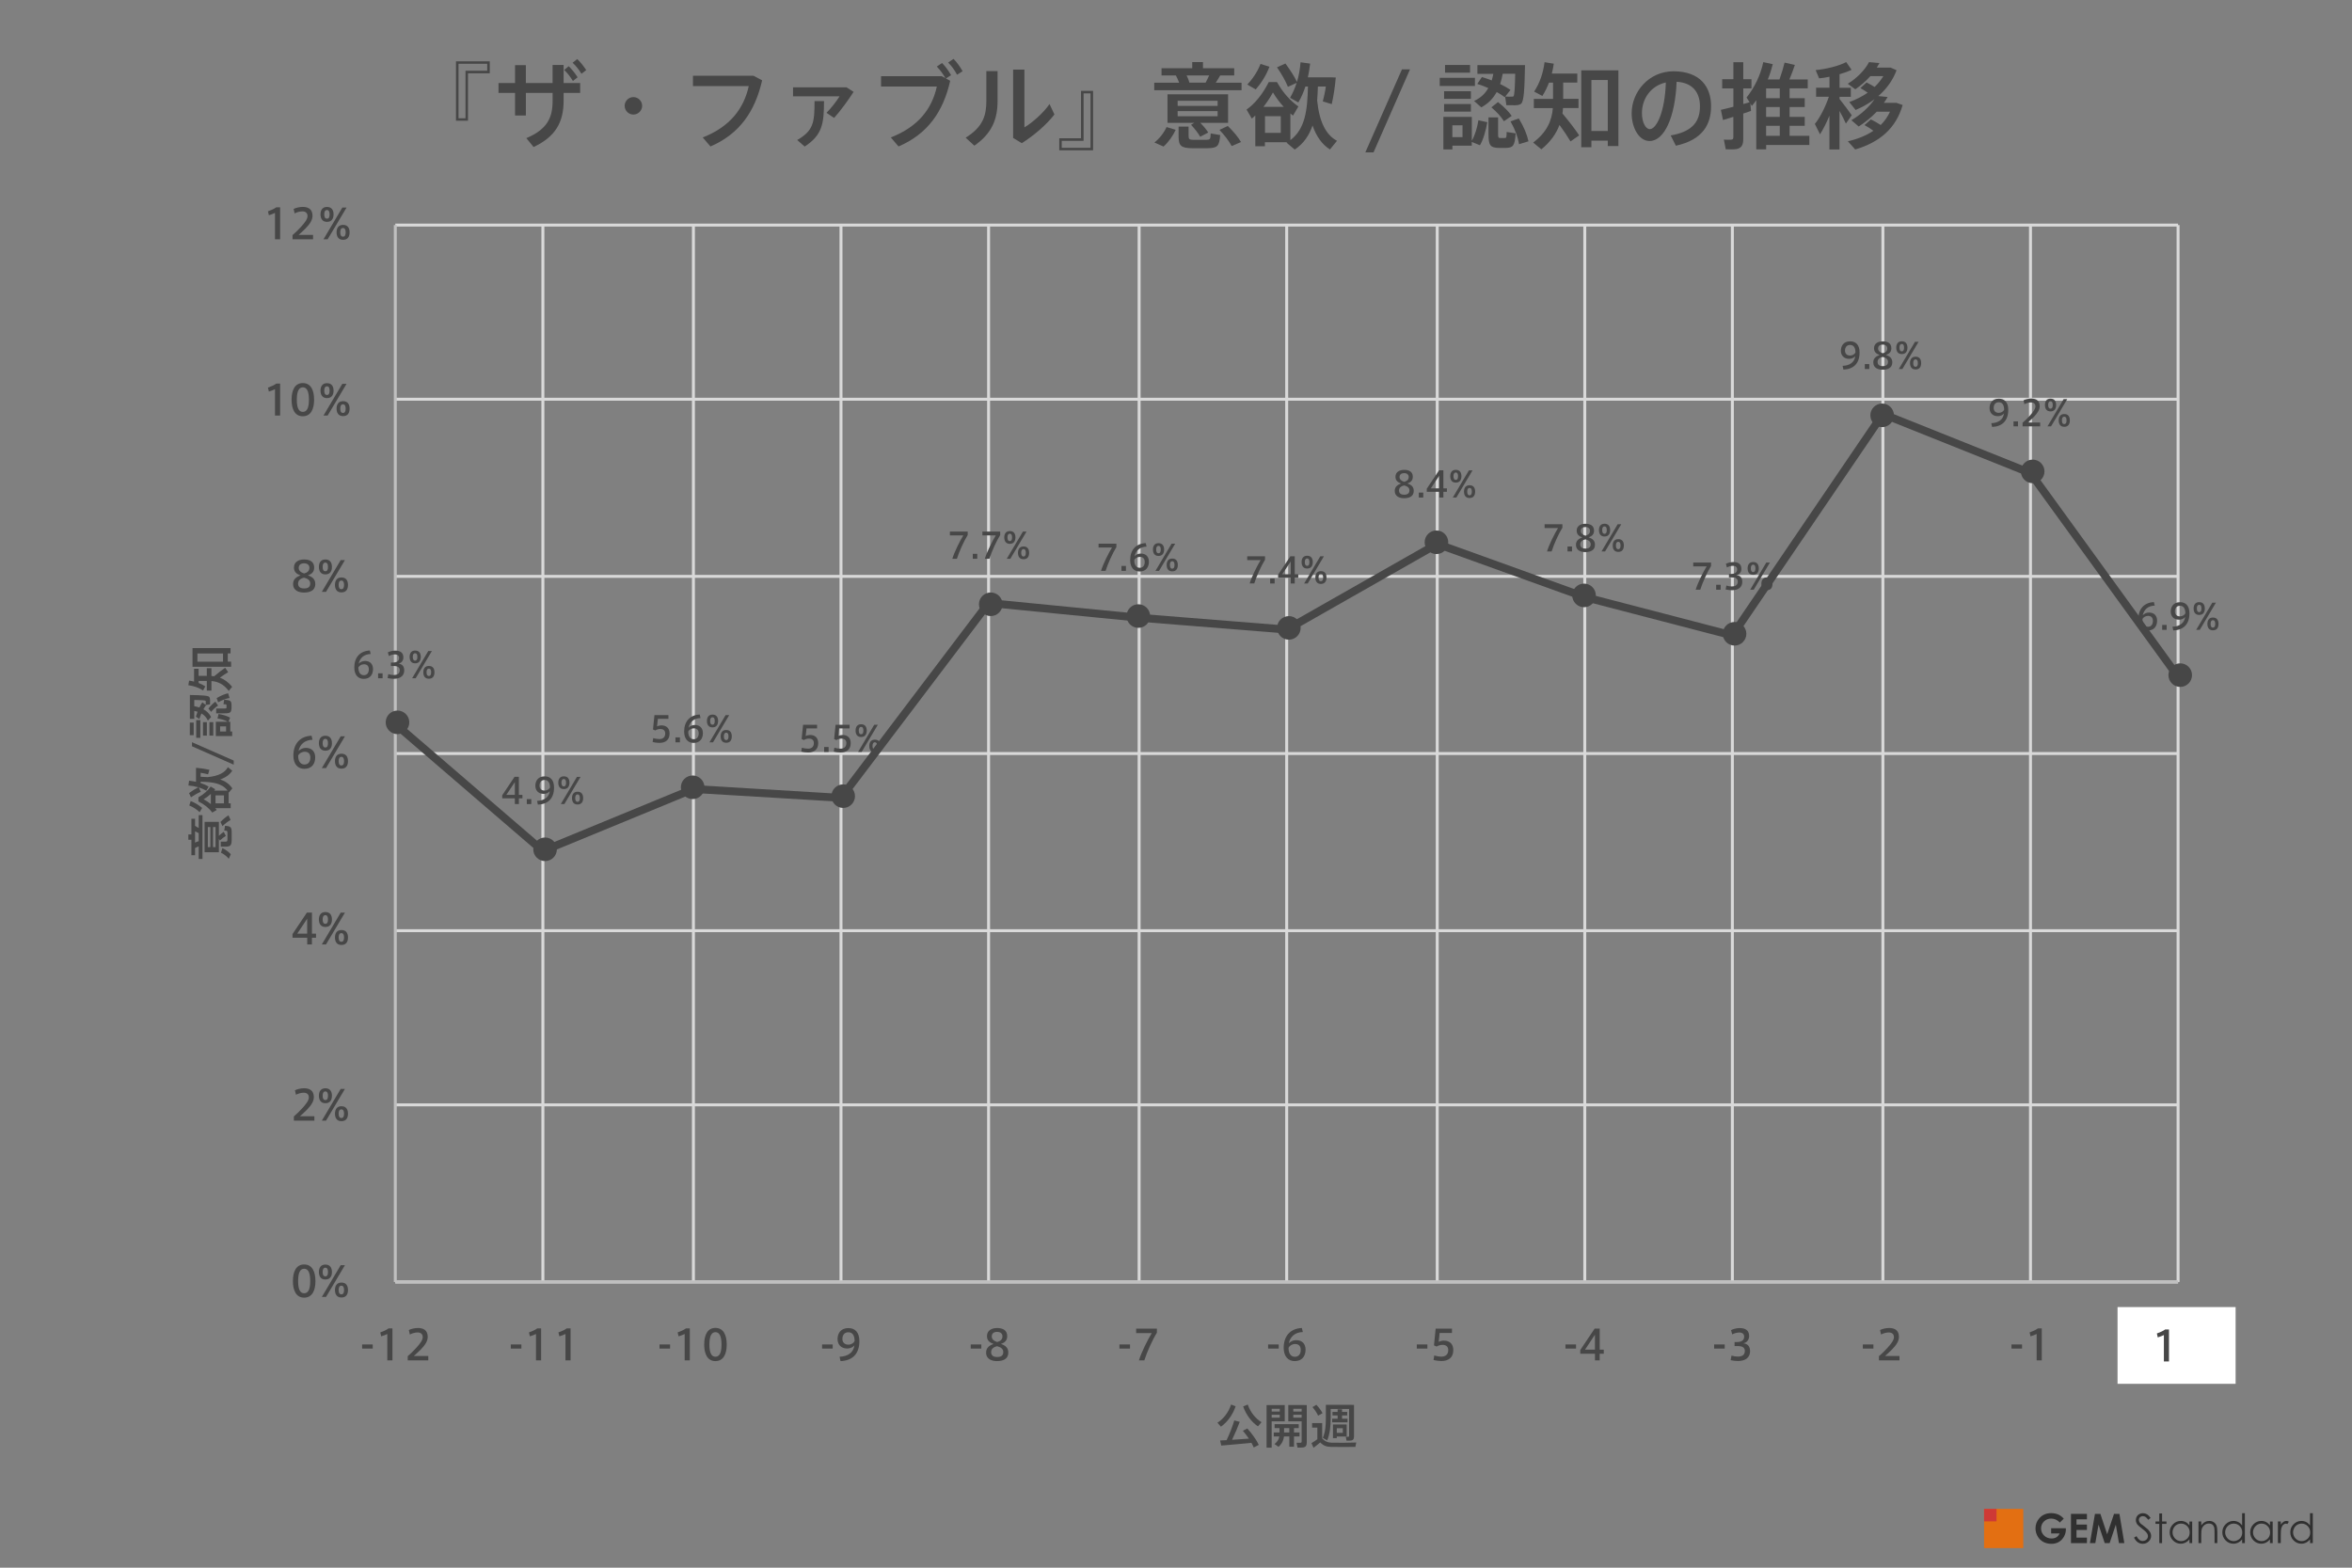 <?xml version="1.0" encoding="utf-8"?>
<!-- Generator: Adobe Illustrator 24.1.1, SVG Export Plug-In . SVG Version: 6.00 Build 0)  -->
<svg version="1.1" id="レイヤー_1" xmlns="http://www.w3.org/2000/svg" xmlns:xlink="http://www.w3.org/1999/xlink" x="0px"
	 y="0px" viewBox="0 0 600 400" style="enable-background:new 0 0 600 400;" xml:space="preserve">
<rect x="0" y="0" width="600" height="400" fill="#808080" stroke="none"/>
<style type="text/css">
	.st0{fill:#474747;}
	.st1{fill:#303030;}
	.st2{fill:#E36F12;}
	.st3{fill:#CE3936;}
	.st4{clip-path:url(#SVGID_2_);fill:none;stroke:#D9D9D9;stroke-width:0.753;stroke-linejoin:round;stroke-miterlimit:10;}
	.st5{clip-path:url(#SVGID_4_);fill:none;stroke:#D9D9D9;stroke-width:0.753;stroke-linejoin:round;stroke-miterlimit:10;}
	.st6{clip-path:url(#SVGID_6_);fill:none;stroke:#BFBFBF;stroke-width:0.753;stroke-linejoin:round;stroke-miterlimit:10;}
	.st7{clip-path:url(#SVGID_8_);fill:none;stroke:#BFBFBF;stroke-width:0.753;stroke-linejoin:round;stroke-miterlimit:10;}
	
		.st8{clip-path:url(#SVGID_10_);fill:none;stroke:#474747;stroke-width:2.009;stroke-linecap:round;stroke-linejoin:round;stroke-miterlimit:10;}
	.st9{clip-path:url(#SVGID_12_);fill:#474747;}
	.st10{clip-path:url(#SVGID_14_);}
	.st11{clip-path:url(#SVGID_16_);}
	.st12{clip-path:url(#SVGID_18_);}
	.st13{clip-path:url(#SVGID_20_);}
	.st14{clip-path:url(#SVGID_22_);}
	.st15{clip-path:url(#SVGID_24_);}
	.st16{clip-path:url(#SVGID_26_);}
	.st17{clip-path:url(#SVGID_28_);}
	.st18{clip-path:url(#SVGID_30_);}
	.st19{clip-path:url(#SVGID_32_);}
	.st20{clip-path:url(#SVGID_34_);}
	.st21{clip-path:url(#SVGID_36_);}
	.st22{clip-path:url(#SVGID_38_);}
	.st23{clip-path:url(#SVGID_40_);}
	.st24{clip-path:url(#SVGID_42_);}
	.st25{clip-path:url(#SVGID_44_);}
	.st26{clip-path:url(#SVGID_46_);}
	.st27{clip-path:url(#SVGID_48_);}
	.st28{clip-path:url(#SVGID_50_);}
	.st29{clip-path:url(#SVGID_52_);}
	.st30{clip-path:url(#SVGID_54_);}
	.st31{clip-path:url(#SVGID_56_);}
	.st32{clip-path:url(#SVGID_58_);}
	.st33{clip-path:url(#SVGID_60_);}
	.st34{clip-path:url(#SVGID_62_);}
	.st35{clip-path:url(#SVGID_64_);}
	.st36{clip-path:url(#SVGID_66_);}
	.st37{clip-path:url(#SVGID_68_);}
	.st38{clip-path:url(#SVGID_70_);}
	.st39{clip-path:url(#SVGID_72_);}
	.st40{clip-path:url(#SVGID_74_);}
	.st41{clip-path:url(#SVGID_76_);}
	.st42{clip-path:url(#SVGID_78_);}
	.st43{clip-path:url(#SVGID_80_);}
	.st44{clip-path:url(#SVGID_82_);}
	.st45{clip-path:url(#SVGID_84_);}
	.st46{clip-path:url(#SVGID_86_);}
	.st47{clip-path:url(#SVGID_88_);}
	.st48{clip-path:url(#SVGID_90_);}
	.st49{clip-path:url(#SVGID_92_);}
	.st50{clip-path:url(#SVGID_94_);}
	.st51{clip-path:url(#SVGID_96_);}
	.st52{clip-path:url(#SVGID_98_);}
	.st53{clip-path:url(#SVGID_100_);}
	.st54{clip-path:url(#SVGID_102_);}
	.st55{clip-path:url(#SVGID_104_);}
	.st56{clip-path:url(#SVGID_106_);}
	.st57{clip-path:url(#SVGID_108_);}
	.st58{clip-path:url(#SVGID_110_);}
	.st59{clip-path:url(#SVGID_112_);}
	.st60{clip-path:url(#SVGID_114_);}
	.st61{clip-path:url(#SVGID_116_);}
	.st62{clip-path:url(#SVGID_118_);}
	.st63{clip-path:url(#SVGID_120_);}
	.st64{clip-path:url(#SVGID_122_);}
	.st65{clip-path:url(#SVGID_124_);}
	.st66{clip-path:url(#SVGID_126_);}
	.st67{clip-path:url(#SVGID_128_);}
	.st68{clip-path:url(#SVGID_130_);}
	.st69{clip-path:url(#SVGID_132_);}
	.st70{clip-path:url(#SVGID_134_);}
	.st71{clip-path:url(#SVGID_136_);}
	.st72{clip-path:url(#SVGID_138_);}
	.st73{clip-path:url(#SVGID_140_);}
	.st74{clip-path:url(#SVGID_142_);}
	.st75{clip-path:url(#SVGID_144_);}
	.st76{clip-path:url(#SVGID_146_);}
	.st77{clip-path:url(#SVGID_148_);}
	.st78{clip-path:url(#SVGID_150_);}
	.st79{clip-path:url(#SVGID_152_);}
	.st80{clip-path:url(#SVGID_154_);}
	.st81{clip-path:url(#SVGID_156_);}
	.st82{clip-path:url(#SVGID_158_);}
	.st83{clip-path:url(#SVGID_160_);}
	.st84{clip-path:url(#SVGID_162_);fill-rule:evenodd;clip-rule:evenodd;fill:#FFFFFF;}
	.st85{clip-path:url(#SVGID_164_);}
	.st86{clip-path:url(#SVGID_166_);}
</style>
<g>
	<path class="st0" d="M119.39,18.7v12.1h-3.07V15.65h8.62v3.05H119.39z M116.97,16.27v13.9h1.78V18.05h5.54v-1.78H116.97z"/>
	<path class="st0" d="M131.39,21.19v-4.56h2.76v4.56h6.82v-4.61h2.81v4.61H148v2.52h-4.22v1.94c0,5.52-2.04,9.22-7.66,11.86
		l-1.85-2.26c5.33-2.26,6.7-5.21,6.7-9.48v-2.06h-6.82v5.76h-2.76v-5.76h-4.22v-2.52H131.39z M145.09,16.89
		c0.91,0.94,1.56,1.73,2.26,2.83l-1.2,0.94c-0.67-1.08-1.34-1.97-2.23-2.81L145.09,16.89z M147.25,15.07
		c0.94,0.89,1.56,1.73,2.3,2.81l-1.22,0.94c-0.67-1.08-1.32-1.94-2.26-2.81L147.25,15.07z"/>
	<path class="st0" d="M161.56,29.23c-1.2,0-2.21-1.01-2.21-2.23c0-1.22,1.01-2.23,2.23-2.23s2.23,1.01,2.23,2.23
		c0,1.22-1.01,2.23-2.23,2.23H161.56z"/>
	<path class="st0" d="M192.21,19.32l2.21,1.18c-1.78,7.85-5.71,13.66-13.18,16.87l-1.97-2.3c7.01-2.74,10.49-7.42,11.74-13.11
		h-14.23v-2.64H192.21z"/>
	<path class="st0" d="M215.97,22.29l1.78,1.15c-1.3,2.02-3.24,4.73-4.97,6.65l-1.94-1.3c1.32-1.34,2.59-3.02,3.34-4.22h-11.88v-2.28
		H215.97z M210.21,25.8c0,5.81-0.48,8.69-4.94,11.59l-1.9-1.66c4.18-2.42,4.42-4.51,4.42-9.94H210.21z"/>
	<path class="st0" d="M240.21,19.44l0.98,0.5c-0.67-1.13-1.32-2.04-2.21-2.95l1.34-0.91c0.96,0.98,1.58,1.87,2.3,3.1l-1.32,0.84
		l1.1,0.6c-1.78,7.85-5.71,13.54-13.18,16.75l-1.97-2.3c7.01-2.74,10.49-7.3,11.74-12.99h-14.23v-2.64H240.21z M245.56,18.17
		l-1.42,0.89c-0.65-1.22-1.32-2.14-2.26-3.1l1.37-0.94C244.21,16.03,244.84,16.92,245.56,18.17z"/>
	<path class="st0" d="M254.48,18.14v7.68c0,4.49-1.39,8.23-5.93,11.35l-2.21-2.04c4.51-2.79,5.28-5.76,5.28-9.43v-7.56H254.48z
		 M261.33,17.76V32.5c2.04-1.2,4.85-3.7,6.41-5.95l1.25,2.66c-2.09,2.69-5.3,5.42-8.33,7.32l-2.21-1.34V17.76H261.33z"/>
	<path class="st0" d="M275.77,35.28v-12.1h3.07v15.17h-8.62v-3.07H275.77z M278.2,37.7V23.83h-1.78v12.1h-5.57v1.78H278.2z"/>
	<path class="st0" d="M300.8,21.09c-0.22-0.6-0.5-1.25-0.84-1.85h-3.65V17.4h7.83v-1.56h2.74v1.56h7.97v1.85h-3.58
		c-0.31,0.55-0.7,1.2-1.13,1.85h6.58v1.92h-22.27v-1.92H300.8z M299.92,33.12c-0.65,1.44-1.85,3.19-3.1,4.27l-2.33-1.03
		c1.3-0.98,2.54-2.64,3.1-3.94L299.92,33.12z M304.67,31.34h-6.84v-7.27h15.46v7.27h-7.1c0.84,0.84,1.51,1.66,2.04,2.47l-2.06,1.08
		c-0.55-0.98-1.34-1.97-2.33-3.05L304.67,31.34z M300.42,27.02h10.2v-1.3h-10.2V27.02z M300.42,29.66h10.2v-1.3h-10.2V29.66z
		 M303.21,32.3v2.4c0,0.79,0.22,0.96,1.18,0.98c0.86,0.02,2.42,0.02,3.36,0c0.96-0.05,1.06-0.14,1.1-1.63l2.42,0.41
		c-0.24,2.95-0.72,3.31-3.31,3.36c-1.15,0.02-2.83,0.02-3.87,0c-2.83-0.05-3.43-0.62-3.43-3.1V32.3H303.21z M307.55,21.09
		c0.34-0.62,0.65-1.27,0.91-1.85h-5.76c0.34,0.65,0.58,1.3,0.72,1.85H307.55z M313.21,32.14c1.49,1.44,2.59,2.78,3.38,4.1
		l-2.38,1.03c-0.72-1.3-1.75-2.69-3.12-4.13L313.21,32.14z"/>
	<path class="st0" d="M329.2,35.74c3.77-2.88,4.32-7.61,4.46-13.66h-0.65c-0.46,1.42-1.03,2.76-1.8,4.06
		c-0.79-0.46-1.44-0.82-2.11-1.18c0.7-1.22,1.25-2.5,1.68-3.82l-2.23,1.01c-0.62-1.51-1.56-3.19-2.78-4.97l2.14-0.98
		c1.27,1.73,2.26,3.26,2.95,4.71c0.48-1.58,0.77-3.24,0.91-5.02l2.45,0.34c-0.14,1.22-0.34,2.38-0.58,3.5h4.75h0.77h0.38l1.22,0.05
		c-0.19,2.3-0.58,4.82-1.03,6.79l-2.28-0.7c0.29-1.13,0.6-2.47,0.77-3.79h-2.02c-0.05,1.25-0.1,2.45-0.19,3.58
		c0.58,5.59,2.28,8.76,5.06,10.27l-1.8,2.21c-1.97-1.27-3.43-3.24-4.44-6.12c-0.86,2.54-2.26,4.61-4.54,6.14l-2.09-1.75l0.19-0.12
		h-5.71v1.03h-2.45v-7.85c-0.29,0.29-0.6,0.55-0.89,0.79l-1.34-2.3c2.04-1.44,4.03-3.79,5.66-7.01h2.11
		c1.66,2.95,3.5,4.82,5.45,6.22l-1.37,2.33c-0.22-0.19-0.46-0.36-0.67-0.55V35.74z M323.84,17.04c-0.82,2.16-2.11,4.2-3.5,5.78
		c-0.05-0.05-0.1-0.07-2.16-1.25c1.37-1.42,2.62-3.29,3.38-5.26L323.84,17.04z M322.69,27.26h4.78c-0.91-0.98-1.82-2.16-2.74-3.67
		c-0.79,1.44-1.61,2.64-2.42,3.67H322.69z M326.73,33.91v-4.27h-4.03v4.27H326.73z"/>
	<path class="st0" d="M350.39,38.88h-2.09l9.34-21.19h2.06L350.39,38.88z"/>
	<path class="st0" d="M376.26,19.85v2.09h-8.98v-2.09H376.26z M379.41,31.18c-0.34,2.02-1.01,4.44-1.87,5.88l-2.09-0.84v0.94h-4.94
		v0.96h-2.3v-8.3h1.13h1.18h4.94v6.07c0.82-1.37,1.42-3.46,1.68-5.21L379.41,31.18z M375.23,23.28v1.94h-6.84v-1.94H375.23z
		 M375.23,26.54v1.94h-6.84v-1.94H375.23z M375.01,16.58v1.97h-6.38v-1.97H375.01z M373.09,34.99v-3.02h-2.59v3.02H373.09z
		 M378.04,19.66c0.86,0.26,1.7,0.55,2.5,0.86c0.17-0.55,0.31-1.13,0.41-1.68h-4.06v-2.23h9.67h1.03h1.44
		c-0.12,6.14-0.26,9.31-1.03,9.89c-0.34,0.24-0.84,0.34-1.51,0.36c-0.48,0.02-1.61,0-2.21-0.02l-0.31-2.14l-0.1,0.1
		c-0.6-0.46-1.3-0.91-2.06-1.32c-0.86,1.56-2.09,2.93-3.94,3.91l-1.82-1.63c1.73-0.79,2.88-1.97,3.62-3.29
		c-0.86-0.38-1.8-0.74-2.81-1.06L378.04,19.66z M382.17,29.95v4.25c0,0.86,0.07,1.01,0.48,1.01c0.31,0,0.86,0,1.22,0
		c0.41,0,0.46-0.12,0.48-1.54l2.3,0.36c-0.24,3.26-0.65,3.67-2.59,3.72c-0.5,0-1.27,0-1.68,0c-2.23-0.07-2.66-0.65-2.66-3.55v-4.25
		H382.17z M382.14,26.04c1.54,1.22,2.69,2.38,3.5,3.53l-1.99,1.37c-0.72-1.18-1.8-2.35-3.19-3.55L382.14,26.04z M385.33,22.94
		l-1.34,1.7c0.53,0.02,1.37,0.05,1.75,0.02c0.17,0,0.29-0.02,0.36-0.1c0.24-0.24,0.36-2.06,0.43-5.74h-3.19
		c-0.17,0.89-0.36,1.75-0.65,2.62C383.68,21.91,384.57,22.42,385.33,22.94z M387.45,30.22c1.27,2.11,2.09,4.06,2.47,5.83l-2.4,0.74
		c-0.29-1.78-1.01-3.74-2.18-5.81L387.45,30.22z"/>
	<path class="st0" d="M402.85,34.54l-2.21,1.54c-0.77-1.3-1.71-2.69-2.81-4.2c-0.84,2.21-2.28,4.32-4.63,6.22l-2.09-1.73
		c3.48-2.59,4.78-5.59,5.02-8.79h-4.85v-2.35h4.9v-4.15h-1.03c-0.46,1.2-1.01,2.33-1.7,3.41l-2.09-1.13
		c1.46-2.21,2.3-4.73,2.66-7.49l2.35,0.38c-0.12,0.86-0.29,1.7-0.5,2.52h6.5v2.3h-3.6v4.15h3.91v2.35h-3.96
		c-0.02,0.48-0.07,0.94-0.14,1.39C400.36,31.08,401.75,32.88,402.85,34.54z M405.97,35.88v1.68h-2.59V17.95h9.48v19.32h-2.71v-1.39
		H405.97z M410.15,33.43V20.42h-4.18v13.01H410.15z"/>
	<path class="st0" d="M416.24,28.9c0-5.47,4.39-10.71,10.66-10.71c6.91,0,9.6,4.08,9.6,8.88c0,4.61-2.06,8.59-8.98,10.11l-1.32-2.62
		c5.88-1.01,7.46-3.86,7.46-7.44c0-3.58-1.9-6.02-5.95-6.26c-0.36,9-3.12,15.12-6.91,15.12c-2.71,0-4.56-3.43-4.56-7.06V28.9z
		 M418.86,28.85c0,2.3,0.91,4.1,2.02,4.1c1.63,0,3.84-4.22,4.08-11.91C421.12,21.89,418.86,25.2,418.86,28.85z"/>
	<path class="st0" d="M444.71,28.97v6.48c0,1.51-0.41,2.35-1.78,2.59c-0.58,0.1-1.78,0.1-2.69,0.05l-0.48-2.47
		c0.65,0.05,1.54,0.05,1.87,0.02c0.43-0.02,0.55-0.24,0.55-0.62v-5.21c-0.98,0.31-1.92,0.6-2.64,0.82L439,28.03
		c0.82-0.19,1.97-0.48,3.19-0.79v-4.68h-2.86v-2.35h2.86v-4.34h2.52v4.34h2.09v2.35h-2.09v3.98c0.58-0.14,1.13-0.31,1.61-0.46
		l-0.77-1.2c2.09-2.62,3.55-5.71,4.27-9.03l2.42,0.53c-0.34,1.32-0.74,2.62-1.27,3.89h2.98c0.55-1.54,1.03-3.14,1.3-4.3l2.62,0.6
		c-0.36,1.08-0.84,2.4-1.39,3.7h4.68v2.28h-4.63v2.5h3.86v2.26h-3.86v2.52h3.86v2.26h-3.86v2.57h5.04v2.33h-11.02v1.13h-2.52V25.58
		c-0.36,0.5-0.72,0.98-1.13,1.44l-0.38-0.62l0.17,1.9C446.08,28.51,445.43,28.73,444.71,28.97z M450.54,25.06h3.48v-2.5h-3.48V25.06
		z M450.54,29.83h3.48v-2.52h-3.48V29.83z M454.02,34.66v-2.57h-3.48v2.57H454.02z"/>
	<path class="st0" d="M472.38,29.4l-1.49,2.14c-0.38-0.89-0.98-2.06-1.63-3.24v9.84h-2.57v-8.62c-0.74,1.78-1.58,3.46-2.4,4.75
		l-1.32-2.64c1.32-1.61,2.71-4.39,3.58-6.94h-3.26v-2.3h3.41v-2.81c-0.91,0.19-1.82,0.34-2.64,0.41l-0.89-2.11
		c2.62-0.22,6.02-1.08,7.8-2.04l1.37,1.97c-0.82,0.41-1.9,0.79-3.07,1.13v3.46h2.88v2.3h-2.88v0.55
		C470.41,26.71,471.66,28.34,472.38,29.4z M477.25,30.46c0.98,0.48,1.8,0.96,2.52,1.44c0.98-0.98,1.78-2.11,2.38-3.41h-3.38
		c-1.34,1.39-2.9,2.69-4.61,3.79l-1.87-1.61c2.42-1.42,4.58-3.41,5.9-5.35c-1.44,1.08-3.05,1.99-4.82,2.74l-1.61-2.02
		c1.7-0.62,3.29-1.42,4.68-2.38c-0.53-0.41-1.15-0.79-1.85-1.18l1.58-1.44c0.77,0.38,1.44,0.77,2.04,1.15
		c0.89-0.84,1.63-1.78,2.23-2.76h-3.31c-1.1,1.22-2.4,2.38-3.84,3.36l-1.92-1.42c2.4-1.46,4.39-3.55,5.42-5.52l2.66,0.24
		c-0.22,0.38-0.43,0.77-0.67,1.15h2.62h0.5h0.38l1.54,0.67c-0.96,2.59-2.57,4.8-4.66,6.6c2.26,0.22,2.3,0.24,2.38,0.24
		c-0.29,0.5-0.6,1.01-0.96,1.49h2.3h0.5h0.41l1.58,0.55c-1.7,5.93-5.78,9.46-12.1,11.35l-1.87-2.09c2.57-0.6,4.75-1.49,6.5-2.69
		c-0.62-0.48-1.39-0.96-2.26-1.44C477.21,30.55,477.23,30.5,477.25,30.46z"/>
</g>
<g>
	<path class="st1" d="M526.47,387.49l-1,0.99c-0.63-0.67-1.37-1.01-2.21-1.01c-0.73,0-1.35,0.25-1.84,0.73
		c-0.5,0.49-0.74,1.08-0.74,1.77c0,0.72,0.26,1.33,0.77,1.83c0.52,0.5,1.15,0.75,1.9,0.75c0.49,0,0.91-0.11,1.24-0.31
		c0.34-0.2,0.61-0.53,0.82-0.97h-2.16v-1.33H527l0.01,0.31c0,0.65-0.17,1.27-0.51,1.86c-0.34,0.58-0.78,1.03-1.31,1.34
		c-0.54,0.31-1.17,0.46-1.89,0.46c-0.77,0-1.47-0.17-2.07-0.5c-0.61-0.34-1.09-0.81-1.44-1.44c-0.35-0.62-0.53-1.29-0.53-2.01
		c0-0.99,0.33-1.84,0.98-2.58c0.77-0.87,1.78-1.3,3.02-1.3c0.65,0,1.26,0.12,1.82,0.36C525.55,386.64,526.02,386.99,526.47,387.49"
		/>
	<polygon class="st1" points="528.31,386.27 532.38,386.27 532.38,387.66 529.72,387.66 529.72,389 532.38,389 532.38,390.37 
		529.72,390.37 529.72,392.33 532.38,392.33 532.38,393.73 528.31,393.73 	"/>
	<polygon class="st1" points="534.43,386.27 535.81,386.27 537.54,391.47 539.29,386.27 540.67,386.27 541.92,393.73 540.55,393.73 
		539.75,389.02 538.17,393.73 536.92,393.73 535.34,389.02 534.52,393.73 533.14,393.73 	"/>
	<path class="st1" d="M544.39,392.34l0.63-0.38c0.45,0.82,0.96,1.23,1.55,1.23c0.25,0,0.49-0.06,0.71-0.17
		c0.22-0.12,0.39-0.27,0.5-0.47c0.11-0.2,0.17-0.41,0.17-0.62c0-0.25-0.09-0.5-0.26-0.74c-0.23-0.33-0.66-0.73-1.28-1.19
		c-0.62-0.47-1.01-0.81-1.16-1.02c-0.26-0.35-0.39-0.73-0.39-1.14c0-0.32,0.08-0.62,0.23-0.89c0.15-0.27,0.37-0.48,0.66-0.63
		c0.28-0.15,0.58-0.23,0.92-0.23c0.35,0,0.68,0.09,0.99,0.26c0.3,0.17,0.63,0.49,0.97,0.96l-0.61,0.46
		c-0.28-0.37-0.52-0.62-0.72-0.74c-0.19-0.12-0.41-0.18-0.64-0.18c-0.3,0-0.55,0.09-0.74,0.27c-0.19,0.18-0.29,0.41-0.29,0.67
		c0,0.16,0.03,0.32,0.1,0.47c0.06,0.15,0.19,0.32,0.37,0.5c0.1,0.09,0.42,0.34,0.96,0.74c0.64,0.48,1.09,0.9,1.33,1.27
		c0.24,0.37,0.36,0.75,0.36,1.12c0,0.54-0.21,1.01-0.62,1.41c-0.41,0.4-0.91,0.6-1.5,0.6c-0.45,0-0.86-0.12-1.23-0.36
		C545.04,393.31,544.7,392.91,544.39,392.34"/>
	<polygon class="st1" points="550.84,386.16 551.55,386.16 551.55,388.21 552.67,388.21 552.67,388.82 551.55,388.82 551.55,393.73 
		550.84,393.73 550.84,388.82 549.87,388.82 549.87,388.21 550.84,388.21 	"/>
	<path class="st1" d="M559.23,388.21v5.52h-0.7v-0.95c-0.29,0.36-0.63,0.63-1,0.82c-0.37,0.18-0.77,0.28-1.21,0.28
		c-0.78,0-1.45-0.29-2-0.85c-0.55-0.57-0.83-1.26-0.83-2.07c0-0.8,0.28-1.48,0.84-2.04c0.56-0.57,1.23-0.85,2.01-0.85
		c0.45,0,0.86,0.1,1.23,0.29c0.37,0.19,0.69,0.48,0.96,0.87v-1.01H559.23z M556.4,388.75c-0.39,0-0.76,0.1-1.09,0.29
		c-0.34,0.2-0.6,0.47-0.8,0.82c-0.19,0.35-0.29,0.72-0.29,1.11c0,0.39,0.1,0.76,0.3,1.12c0.2,0.36,0.47,0.63,0.8,0.83
		c0.33,0.2,0.7,0.3,1.08,0.3c0.39,0,0.76-0.1,1.11-0.3c0.34-0.2,0.61-0.46,0.8-0.79c0.19-0.33,0.28-0.71,0.28-1.13
		c0-0.64-0.21-1.17-0.63-1.6C557.53,388.97,557.01,388.75,556.4,388.75"/>
	<path class="st1" d="M560.83,388.21h0.71v0.99c0.29-0.38,0.6-0.66,0.95-0.85c0.34-0.19,0.72-0.28,1.12-0.28
		c0.41,0,0.78,0.11,1.1,0.31c0.32,0.21,0.55,0.49,0.71,0.85c0.15,0.36,0.23,0.91,0.23,1.66v2.84h-0.71v-2.63
		c0-0.64-0.03-1.06-0.08-1.27c-0.08-0.36-0.24-0.64-0.48-0.83c-0.23-0.18-0.54-0.27-0.91-0.27c-0.43,0-0.81,0.14-1.15,0.42
		c-0.34,0.28-0.56,0.64-0.67,1.05c-0.07,0.27-0.1,0.77-0.1,1.5v2.02h-0.71V388.21z"/>
	<path class="st1" d="M572.67,386.08v7.65h-0.7v-0.95c-0.3,0.36-0.63,0.63-1,0.82c-0.37,0.18-0.78,0.28-1.22,0.28
		c-0.78,0-1.45-0.29-2-0.85c-0.55-0.57-0.83-1.26-0.83-2.07c0-0.8,0.28-1.48,0.84-2.04c0.56-0.57,1.23-0.85,2.01-0.85
		c0.45,0,0.86,0.1,1.23,0.29c0.37,0.19,0.69,0.48,0.97,0.87v-3.14H572.67z M569.83,388.75c-0.39,0-0.76,0.1-1.09,0.29
		c-0.34,0.2-0.6,0.47-0.8,0.82c-0.2,0.35-0.3,0.72-0.3,1.11c0,0.39,0.1,0.76,0.3,1.12s0.47,0.63,0.8,0.83c0.34,0.2,0.7,0.3,1.08,0.3
		c0.39,0,0.76-0.1,1.1-0.3c0.35-0.2,0.62-0.46,0.8-0.79c0.19-0.33,0.28-0.71,0.28-1.13c0-0.64-0.21-1.17-0.63-1.6
		C570.97,388.97,570.45,388.75,569.83,388.75"/>
	<path class="st1" d="M579.77,388.21v5.52h-0.7v-0.95c-0.3,0.36-0.63,0.63-1,0.82c-0.37,0.18-0.78,0.28-1.21,0.28
		c-0.78,0-1.45-0.29-2-0.85c-0.55-0.57-0.83-1.26-0.83-2.07c0-0.8,0.28-1.48,0.83-2.04c0.56-0.57,1.23-0.85,2.01-0.85
		c0.46,0,0.86,0.1,1.23,0.29c0.37,0.19,0.69,0.48,0.97,0.87v-1.01H579.77z M576.94,388.75c-0.39,0-0.76,0.1-1.09,0.29
		c-0.33,0.2-0.6,0.47-0.8,0.82c-0.2,0.35-0.3,0.72-0.3,1.11c0,0.39,0.1,0.76,0.3,1.12c0.2,0.36,0.47,0.63,0.8,0.83
		c0.34,0.2,0.7,0.3,1.08,0.3c0.39,0,0.76-0.1,1.1-0.3c0.35-0.2,0.62-0.46,0.8-0.79c0.19-0.33,0.28-0.71,0.28-1.13
		c0-0.64-0.21-1.17-0.63-1.6C578.07,388.97,577.55,388.75,576.94,388.75"/>
	<path class="st1" d="M581.1,388.21h0.73v0.81c0.22-0.32,0.44-0.56,0.68-0.72c0.24-0.16,0.49-0.23,0.75-0.23
		c0.2,0,0.4,0.06,0.63,0.19l-0.37,0.6c-0.15-0.06-0.28-0.1-0.38-0.1c-0.24,0-0.46,0.1-0.68,0.29c-0.22,0.19-0.39,0.5-0.5,0.9
		c-0.09,0.32-0.13,0.95-0.13,1.91v1.87h-0.73V388.21z"/>
	<path class="st1" d="M590,386.08v7.65h-0.7v-0.95c-0.3,0.36-0.63,0.63-1,0.82c-0.37,0.18-0.77,0.28-1.21,0.28
		c-0.78,0-1.45-0.29-2-0.85c-0.55-0.57-0.83-1.26-0.83-2.07c0-0.8,0.28-1.48,0.83-2.04c0.56-0.57,1.23-0.85,2.01-0.85
		c0.45,0,0.86,0.1,1.23,0.29c0.37,0.19,0.69,0.48,0.96,0.87v-3.14H590z M587.16,388.75c-0.4,0-0.76,0.1-1.1,0.29
		c-0.33,0.2-0.6,0.47-0.8,0.82c-0.19,0.35-0.29,0.72-0.29,1.11c0,0.39,0.1,0.76,0.3,1.12c0.2,0.36,0.47,0.63,0.8,0.83
		c0.33,0.2,0.69,0.3,1.08,0.3c0.39,0,0.76-0.1,1.11-0.3c0.34-0.2,0.61-0.46,0.8-0.79c0.19-0.33,0.28-0.71,0.28-1.13
		c0-0.64-0.21-1.17-0.63-1.6C588.29,388.97,587.78,388.75,587.16,388.75"/>
	<rect x="506.14" y="385" class="st2" width="10" height="10"/>
	<rect x="506.14" y="385" class="st3" width="3.18" height="3.18"/>
</g>
<g>
	<g>
		<defs>
			<polygon id="SVGID_1_" points="29.69,386.24 570.31,386.24 570.31,45 29.69,45 29.69,386.24 			"/>
		</defs>
		<clipPath id="SVGID_2_">
			<use xlink:href="#SVGID_1_"  style="overflow:visible;"/>
		</clipPath>
		<path class="st4" d="M100.84,327.1h454.78 M100.84,281.91h454.78 M100.84,237.46h454.78 M100.84,192.27h454.78 M100.84,147.07
			h454.78 M100.84,101.87h454.78 M100.84,57.43h454.78"/>
	</g>
	<g>
		<defs>
			<polygon id="SVGID_3_" points="29.69,386.24 570.31,386.24 570.31,45 29.69,45 29.69,386.24 			"/>
		</defs>
		<clipPath id="SVGID_4_">
			<use xlink:href="#SVGID_3_"  style="overflow:visible;"/>
		</clipPath>
		<path class="st5" d="M138.49,57.43V327.1 M176.89,57.43V327.1 M214.54,57.43V327.1 M252.19,57.43V327.1 M290.59,57.43V327.1
			 M328.24,57.43V327.1 M366.64,57.43V327.1 M404.28,57.43V327.1 M441.93,57.43V327.1 M480.33,57.43V327.1 M517.98,57.43V327.1
			 M555.63,57.43V327.1"/>
	</g>
	<g>
		<defs>
			<polygon id="SVGID_5_" points="29.69,386.24 570.31,386.24 570.31,45 29.69,45 29.69,386.24 			"/>
		</defs>
		<clipPath id="SVGID_6_">
			<use xlink:href="#SVGID_5_"  style="overflow:visible;"/>
		</clipPath>
		<line class="st6" x1="100.84" y1="327.1" x2="100.84" y2="57.43"/>
	</g>
	<g>
		<defs>
			<polygon id="SVGID_7_" points="29.69,386.24 570.31,386.24 570.31,45 29.69,45 29.69,386.24 			"/>
		</defs>
		<clipPath id="SVGID_8_">
			<use xlink:href="#SVGID_7_"  style="overflow:visible;"/>
		</clipPath>
		<line class="st7" x1="100.84" y1="327.1" x2="555.63" y2="327.1"/>
	</g>
	<g>
		<defs>
			<polygon id="SVGID_9_" points="100.47,327.48 556,327.48 556,57.05 100.47,57.05 100.47,327.48 			"/>
		</defs>
		<clipPath id="SVGID_10_">
			<use xlink:href="#SVGID_9_"  style="overflow:visible;"/>
		</clipPath>
		<polyline class="st8" points="100.84,184.73 138.49,217.12 176.89,201.31 214.54,203.57 252.19,153.85 290.59,157.62 
			328.24,160.63 366.64,138.78 404.28,152.34 441.93,162.14 480.33,105.64 517.98,120.7 555.63,172.68 		"/>
	</g>
	<g>
		<defs>
			<polygon id="SVGID_11_" points="29.69,386.24 570.31,386.24 570.31,45 29.69,45 29.69,386.24 			"/>
		</defs>
		<clipPath id="SVGID_12_">
			<use xlink:href="#SVGID_11_"  style="overflow:visible;"/>
		</clipPath>
		<path class="st9" d="M104.41,184.31c0,1.66-1.35,3.01-3.01,3.01s-3.01-1.35-3.01-3.01s1.35-3.01,3.01-3.01
			S104.41,182.65,104.41,184.31L104.41,184.31z"/>
		<path class="st9" d="M142.06,216.7c0,1.66-1.35,3.01-3.01,3.01s-3.01-1.35-3.01-3.01s1.35-3.01,3.01-3.01
			S142.06,215.04,142.06,216.7L142.06,216.7z"/>
		<path class="st9" d="M179.71,200.88c0,1.66-1.35,3.01-3.01,3.01s-3.01-1.35-3.01-3.01s1.35-3.01,3.01-3.01
			S179.71,199.22,179.71,200.88L179.71,200.88z"/>
		<path class="st9" d="M218.11,203.14c0,1.66-1.35,3.01-3.01,3.01s-3.01-1.35-3.01-3.01s1.35-3.01,3.01-3.01
			S218.11,201.48,218.11,203.14L218.11,203.14z"/>
		<path class="st9" d="M255.75,154.18c0,1.66-1.35,3.01-3.01,3.01s-3.01-1.35-3.01-3.01s1.35-3.01,3.01-3.01
			S255.75,152.52,255.75,154.18L255.75,154.18z"/>
		<path class="st9" d="M293.4,157.19c0,1.66-1.35,3.01-3.01,3.01s-3.01-1.35-3.01-3.01s1.35-3.01,3.01-3.01
			S293.4,155.53,293.4,157.19L293.4,157.19z"/>
		<path class="st9" d="M331.8,160.21c0,1.66-1.35,3.01-3.01,3.01s-3.01-1.35-3.01-3.01s1.35-3.01,3.01-3.01
			S331.8,158.54,331.8,160.21L331.8,160.21z"/>
		<path class="st9" d="M369.45,138.36c0,1.66-1.35,3.01-3.01,3.01s-3.01-1.35-3.01-3.01s1.35-3.01,3.01-3.01
			S369.45,136.7,369.45,138.36L369.45,138.36z"/>
		<path class="st9" d="M407.1,151.92c0,1.66-1.35,3.01-3.01,3.01s-3.01-1.35-3.01-3.01s1.35-3.01,3.01-3.01
			S407.1,150.26,407.1,151.92L407.1,151.92z"/>
		<path class="st9" d="M445.5,161.71c0,1.66-1.35,3.01-3.01,3.01s-3.01-1.35-3.01-3.01s1.35-3.01,3.01-3.01
			S445.5,160.05,445.5,161.71L445.5,161.71z"/>
		<path class="st9" d="M483.15,105.97c0,1.66-1.35,3.01-3.01,3.01s-3.01-1.35-3.01-3.01s1.35-3.01,3.01-3.01
			S483.15,104.31,483.15,105.97L483.15,105.97z"/>
		<path class="st9" d="M521.55,120.28c0,1.66-1.35,3.01-3.01,3.01s-3.01-1.35-3.01-3.01s1.35-3.01,3.01-3.01
			S521.55,118.62,521.55,120.28L521.55,120.28z"/>
		<path class="st9" d="M559.19,172.26c0,1.66-1.35,3.01-3.01,3.01c-1.66,0-3.01-1.35-3.01-3.01s1.35-3.01,3.01-3.01
			C557.85,169.25,559.19,170.6,559.19,172.26L559.19,172.26z"/>
	</g>
	<g>
		<defs>
			<polygon id="SVGID_13_" points="29.69,386.24 570.31,386.24 570.31,45 29.69,45 29.69,386.24 			"/>
		</defs>
		<clipPath id="SVGID_14_">
			<use xlink:href="#SVGID_13_"  style="overflow:visible;"/>
		</clipPath>
		<g class="st10">
			<defs>
				<rect id="SVGID_15_" x="29.69" y="45" width="540.62" height="341.24"/>
			</defs>
			<clipPath id="SVGID_16_">
				<use xlink:href="#SVGID_15_"  style="overflow:visible;"/>
			</clipPath>
			<g class="st11">
				<path class="st0" d="M93.09,168.64c1.4,0,2.07,0.89,2.07,2.09c0,1.28-0.67,2.49-2.37,2.49c-1.36,0-2.41-0.93-2.41-2.91
					c0-2.53,1.42-4.22,3.97-4.33l0.21,0.89c-1.73,0.05-2.77,1.04-3.06,2.48C91.77,168.99,92.43,168.64,93.09,168.64L93.09,168.64z
					 M92.81,172.28c0.81,0,1.28-0.58,1.28-1.5c0-0.78-0.38-1.29-1.24-1.29c-0.65,0-1.22,0.38-1.42,0.8
					C91.4,171.4,91.86,172.28,92.81,172.28z"/>
				<path class="st0" d="M97.6,173.06h-1.14v-1.26h1.14V173.06z"/>
				<path class="st0" d="M103.12,171.06c0,1.17-0.78,2.14-2.67,2.14c-0.39,0-1.1-0.07-1.58-0.19l0.19-1
					c0.35,0.12,0.97,0.23,1.36,0.23c0.86,0,1.55-0.29,1.55-1.25c0-0.7-0.5-1.06-1.58-1.06h-0.67v-0.88h0.43
					c1.16,0,1.66-0.43,1.66-1.17c0-0.59-0.41-0.91-1.06-0.91c-0.47,0-1.08,0.14-1.55,0.42l-0.26-0.93c0.42-0.23,1.2-0.45,1.87-0.45
					c1.24,0,2.09,0.46,2.09,1.76c0,0.88-0.61,1.46-1.27,1.56C102.62,169.42,103.12,170.04,103.12,171.06z"/>
				<path class="st0" d="M105.9,169.25c-1.03,0-1.41-0.75-1.41-1.64c0-0.87,0.38-1.62,1.42-1.62c1.06,0,1.43,0.75,1.43,1.62
					C107.33,168.5,106.96,169.25,105.9,169.25L105.9,169.25z M106.04,173.06h-0.91l4.12-6.94h0.92L106.04,173.06z M105.9,168.56
					c0.42,0,0.57-0.36,0.57-0.95c0-0.56-0.15-0.93-0.58-0.93c-0.42,0-0.59,0.37-0.59,0.93C105.31,168.19,105.47,168.56,105.9,168.56
					L105.9,168.56z M109.4,173.18c-1.03,0-1.41-0.75-1.41-1.63c0-0.88,0.38-1.63,1.42-1.63c1.07,0,1.42,0.75,1.42,1.63
					C110.83,172.43,110.48,173.18,109.4,173.18L109.4,173.18z M109.41,172.48c0.42,0,0.58-0.36,0.58-0.94
					c0-0.57-0.16-0.94-0.59-0.94c-0.42,0-0.59,0.37-0.59,0.94C108.81,172.12,108.98,172.48,109.41,172.48L109.41,172.48z"/>
			</g>
		</g>
	</g>
	<g>
		<defs>
			<polygon id="SVGID_17_" points="29.69,386.24 570.31,386.24 570.31,45 29.69,45 29.69,386.24 			"/>
		</defs>
		<clipPath id="SVGID_18_">
			<use xlink:href="#SVGID_17_"  style="overflow:visible;"/>
		</clipPath>
		<g class="st12">
			<defs>
				<rect id="SVGID_19_" x="29.69" y="45" width="540.62" height="341.24"/>
			</defs>
			<clipPath id="SVGID_20_">
				<use xlink:href="#SVGID_19_"  style="overflow:visible;"/>
			</clipPath>
			<g class="st13">
				<path class="st0" d="M132.37,202.81h0.9v0.89h-0.9v1.46h-1.03v-1.46h-3.22v-0.79l3.14-4.7h1.1V202.81z M131.34,202.81v-3.26
					l-2.17,3.26H131.34z"/>
				<path class="st0" d="M135.53,205.16h-1.14v-1.26h1.14V205.16z"/>
				<path class="st0" d="M138.69,202.56c-1.5,0-2.12-1.03-2.12-2.07c0-1.1,0.57-2.4,2.38-2.4c1.36,0,2.39,0.83,2.39,2.85
					c0,2.82-1.57,4.27-4.12,4.36l-0.21-0.95c1.85-0.07,3.04-0.93,3.24-2.49C139.98,202.26,139.35,202.56,138.69,202.56
					L138.69,202.56z M138.94,199.01c-0.88,0-1.31,0.63-1.31,1.45c0,0.69,0.41,1.26,1.31,1.26c0.63,0,1.17-0.38,1.36-0.78
					C140.31,200,139.99,199.01,138.94,199.01L138.94,199.01z"/>
				<path class="st0" d="M143.83,201.34c-1.03,0-1.41-0.75-1.41-1.64c0-0.87,0.38-1.62,1.42-1.62c1.06,0,1.43,0.75,1.43,1.62
					C145.26,200.6,144.89,201.34,143.83,201.34L143.83,201.34z M143.97,205.16h-0.91l4.12-6.94h0.92L143.97,205.16z M143.83,200.65
					c0.42,0,0.57-0.36,0.57-0.95c0-0.56-0.15-0.93-0.58-0.93c-0.42,0-0.59,0.37-0.59,0.93C143.24,200.29,143.4,200.65,143.83,200.65
					L143.83,200.65z M147.33,205.27c-1.03,0-1.41-0.75-1.41-1.63c0-0.88,0.38-1.63,1.42-1.63c1.07,0,1.42,0.75,1.42,1.63
					C148.76,204.52,148.4,205.27,147.33,205.27L147.33,205.27z M147.34,204.58c0.42,0,0.58-0.36,0.58-0.94
					c0-0.57-0.16-0.94-0.59-0.94c-0.42,0-0.59,0.37-0.59,0.94C146.74,204.22,146.91,204.58,147.34,204.58L147.34,204.58z"/>
			</g>
		</g>
	</g>
	<g>
		<defs>
			<polygon id="SVGID_21_" points="29.69,386.24 570.31,386.24 570.31,45 29.69,45 29.69,386.24 			"/>
		</defs>
		<clipPath id="SVGID_22_">
			<use xlink:href="#SVGID_21_"  style="overflow:visible;"/>
		</clipPath>
		<g class="st14">
			<defs>
				<rect id="SVGID_23_" x="29.69" y="45" width="540.62" height="341.24"/>
			</defs>
			<clipPath id="SVGID_24_">
				<use xlink:href="#SVGID_23_"  style="overflow:visible;"/>
			</clipPath>
			<g class="st15">
				<path class="st0" d="M168.74,185.08c1.14,0,2.07,0.61,2.07,2.09c0,1.66-1.1,2.38-2.61,2.38c-0.47,0-1.23-0.09-1.71-0.24
					l0.15-0.98c0.43,0.14,1.07,0.25,1.54,0.25c0.78,0,1.52-0.34,1.52-1.43c0-0.83-0.57-1.15-1.25-1.15c-0.48,0-0.93,0.15-1.29,0.38
					l-0.58-0.26l0.37-3.65h3.57v0.94h-2.69l-0.22,1.94C167.96,185.17,168.4,185.08,168.74,185.08z"/>
				<path class="st0" d="M173.45,189.41h-1.14v-1.26h1.14V189.41z"/>
				<path class="st0" d="M177.24,184.98c1.4,0,2.07,0.89,2.07,2.09c0,1.28-0.67,2.49-2.37,2.49c-1.36,0-2.41-0.93-2.41-2.91
					c0-2.53,1.42-4.22,3.97-4.33l0.21,0.89c-1.73,0.05-2.77,1.04-3.06,2.48C175.92,185.33,176.58,184.98,177.24,184.98
					L177.24,184.98z M176.96,188.62c0.81,0,1.28-0.58,1.28-1.5c0-0.78-0.38-1.29-1.24-1.29c-0.65,0-1.22,0.38-1.42,0.8
					C175.55,187.74,176.01,188.62,176.96,188.62z"/>
				<path class="st0" d="M181.75,185.59c-1.03,0-1.41-0.75-1.41-1.64c0-0.87,0.38-1.62,1.42-1.62c1.06,0,1.43,0.75,1.43,1.62
					C183.18,184.85,182.81,185.59,181.75,185.59L181.75,185.59z M181.89,189.41h-0.91l4.12-6.94h0.92L181.89,189.41z M181.76,184.9
					c0.42,0,0.57-0.36,0.57-0.95c0-0.56-0.15-0.93-0.58-0.93c-0.42,0-0.59,0.37-0.59,0.93C181.16,184.54,181.32,184.9,181.76,184.9
					L181.76,184.9z M185.25,189.52c-1.03,0-1.41-0.75-1.41-1.63c0-0.88,0.38-1.63,1.42-1.63c1.07,0,1.42,0.75,1.42,1.63
					C186.68,188.77,186.33,189.52,185.25,189.52L185.25,189.52z M185.26,188.83c0.42,0,0.58-0.36,0.58-0.94
					c0-0.57-0.16-0.94-0.59-0.94c-0.42,0-0.59,0.37-0.59,0.94C184.66,188.47,184.83,188.83,185.26,188.83L185.26,188.83z"/>
			</g>
		</g>
	</g>
	<g>
		<defs>
			<polygon id="SVGID_25_" points="29.69,386.24 570.31,386.24 570.31,45 29.69,45 29.69,386.24 			"/>
		</defs>
		<clipPath id="SVGID_26_">
			<use xlink:href="#SVGID_25_"  style="overflow:visible;"/>
		</clipPath>
		<g class="st16">
			<defs>
				<rect id="SVGID_27_" x="29.69" y="45" width="540.62" height="341.24"/>
			</defs>
			<clipPath id="SVGID_28_">
				<use xlink:href="#SVGID_27_"  style="overflow:visible;"/>
			</clipPath>
			<g class="st17">
				<path class="st0" d="M206.66,187.53c1.14,0,2.07,0.61,2.07,2.09c0,1.66-1.1,2.38-2.61,2.38c-0.47,0-1.23-0.09-1.71-0.24
					l0.15-0.98c0.43,0.14,1.07,0.25,1.54,0.25c0.78,0,1.52-0.34,1.52-1.43c0-0.83-0.57-1.15-1.25-1.15c-0.48,0-0.93,0.15-1.29,0.38
					l-0.58-0.26l0.37-3.65h3.57v0.94h-2.69l-0.22,1.94C205.88,187.62,206.32,187.53,206.66,187.53z"/>
				<path class="st0" d="M211.38,191.86h-1.14v-1.26h1.14V191.86z"/>
				<path class="st0" d="M214.95,187.53c1.14,0,2.07,0.61,2.07,2.09c0,1.66-1.1,2.38-2.61,2.38c-0.47,0-1.23-0.09-1.71-0.24
					l0.15-0.98c0.43,0.14,1.07,0.25,1.54,0.25c0.78,0,1.52-0.34,1.52-1.43c0-0.83-0.57-1.15-1.25-1.15c-0.48,0-0.93,0.15-1.29,0.38
					l-0.58-0.26l0.37-3.65h3.57v0.94h-2.69l-0.22,1.94C214.18,187.62,214.62,187.53,214.95,187.53z"/>
				<path class="st0" d="M219.67,188.05c-1.03,0-1.41-0.75-1.41-1.64c0-0.87,0.38-1.62,1.42-1.62c1.06,0,1.43,0.75,1.43,1.62
					C221.1,187.3,220.73,188.05,219.67,188.05L219.67,188.05z M219.81,191.86h-0.91l4.12-6.94h0.92L219.81,191.86z M219.68,187.35
					c0.42,0,0.57-0.36,0.57-0.95c0-0.56-0.15-0.93-0.58-0.93c-0.42,0-0.59,0.37-0.59,0.93
					C219.08,186.99,219.24,187.35,219.68,187.35L219.68,187.35z M223.17,191.98c-1.03,0-1.41-0.75-1.41-1.63
					c0-0.88,0.38-1.63,1.42-1.63c1.07,0,1.42,0.75,1.42,1.63C224.6,191.23,224.25,191.98,223.17,191.98L223.17,191.98z
					 M223.18,191.28c0.42,0,0.58-0.36,0.58-0.94c0-0.57-0.16-0.94-0.59-0.94c-0.42,0-0.59,0.37-0.59,0.94
					C222.59,190.92,222.75,191.28,223.18,191.28L223.18,191.28z"/>
			</g>
		</g>
	</g>
	<g>
		<defs>
			<polygon id="SVGID_29_" points="29.69,386.24 570.31,386.24 570.31,45 29.69,45 29.69,386.24 			"/>
		</defs>
		<clipPath id="SVGID_30_">
			<use xlink:href="#SVGID_29_"  style="overflow:visible;"/>
		</clipPath>
		<g class="st18">
			<defs>
				<rect id="SVGID_31_" x="29.69" y="45" width="540.62" height="341.24"/>
			</defs>
			<clipPath id="SVGID_32_">
				<use xlink:href="#SVGID_31_"  style="overflow:visible;"/>
			</clipPath>
			<g class="st19">
				<path class="st0" d="M242.32,136.61v-0.98h4.54v0.89c-0.94,1.49-2.19,4.24-2.75,6.05h-1.17c0.51-1.72,1.92-4.53,2.8-5.96H242.32
					z"/>
				<path class="st0" d="M249.3,142.57h-1.14v-1.26h1.14V142.57z"/>
				<path class="st0" d="M250.61,136.61v-0.98h4.54v0.89c-0.94,1.49-2.19,4.24-2.75,6.05h-1.17c0.51-1.72,1.92-4.53,2.8-5.96H250.61
					z"/>
				<path class="st0" d="M257.6,138.76c-1.03,0-1.41-0.75-1.41-1.64c0-0.87,0.38-1.62,1.42-1.62c1.06,0,1.43,0.75,1.43,1.62
					C259.03,138.01,258.66,138.76,257.6,138.76L257.6,138.76z M257.74,142.57h-0.91l4.12-6.94h0.92L257.74,142.57z M257.61,138.06
					c0.42,0,0.57-0.36,0.57-0.95c0-0.56-0.15-0.93-0.58-0.93c-0.42,0-0.59,0.37-0.59,0.93C257.01,137.7,257.17,138.06,257.61,138.06
					L257.61,138.06z M261.1,142.69c-1.03,0-1.41-0.75-1.41-1.63c0-0.88,0.38-1.63,1.42-1.63c1.07,0,1.42,0.75,1.42,1.63
					C262.53,141.94,262.18,142.69,261.1,142.69L261.1,142.69z M261.11,141.99c0.42,0,0.58-0.36,0.58-0.94
					c0-0.57-0.16-0.94-0.59-0.94c-0.42,0-0.59,0.37-0.59,0.94C260.52,141.63,260.68,141.99,261.11,141.99L261.11,141.99z"/>
			</g>
		</g>
	</g>
	<g>
		<defs>
			<polygon id="SVGID_33_" points="29.69,386.24 570.31,386.24 570.31,45 29.69,45 29.69,386.24 			"/>
		</defs>
		<clipPath id="SVGID_34_">
			<use xlink:href="#SVGID_33_"  style="overflow:visible;"/>
		</clipPath>
		<g class="st20">
			<defs>
				<rect id="SVGID_35_" x="29.69" y="45" width="540.62" height="341.24"/>
			</defs>
			<clipPath id="SVGID_36_">
				<use xlink:href="#SVGID_35_"  style="overflow:visible;"/>
			</clipPath>
			<g class="st21">
				<path class="st0" d="M280.25,139.7v-0.98h4.54v0.89c-0.94,1.49-2.19,4.24-2.75,6.05h-1.17c0.51-1.72,1.92-4.53,2.8-5.96H280.25z
					"/>
				<path class="st0" d="M287.23,145.66h-1.14v-1.26h1.14V145.66z"/>
				<path class="st0" d="M291.02,141.24c1.4,0,2.07,0.89,2.07,2.09c0,1.28-0.67,2.49-2.37,2.49c-1.36,0-2.41-0.93-2.41-2.91
					c0-2.53,1.42-4.22,3.97-4.33l0.21,0.89c-1.73,0.05-2.77,1.04-3.06,2.48C289.7,141.59,290.36,141.24,291.02,141.24L291.02,141.24
					z M290.74,144.88c0.81,0,1.28-0.58,1.28-1.5c0-0.78-0.38-1.29-1.24-1.29c-0.65,0-1.22,0.38-1.42,0.8
					C289.33,144,289.79,144.88,290.74,144.88z"/>
				<path class="st0" d="M295.53,141.85c-1.03,0-1.41-0.75-1.41-1.64c0-0.87,0.38-1.62,1.42-1.62c1.06,0,1.43,0.75,1.43,1.62
					C296.96,141.1,296.59,141.85,295.53,141.85L295.53,141.85z M295.67,145.66h-0.91l4.12-6.94h0.92L295.67,145.66z M295.54,141.16
					c0.42,0,0.57-0.36,0.57-0.95c0-0.56-0.15-0.93-0.58-0.93c-0.42,0-0.59,0.37-0.59,0.93C294.94,140.8,295.1,141.16,295.54,141.16
					L295.54,141.16z M299.03,145.78c-1.03,0-1.41-0.75-1.41-1.63c0-0.88,0.38-1.63,1.42-1.63c1.07,0,1.42,0.75,1.42,1.63
					C300.46,145.03,300.11,145.78,299.03,145.78L299.03,145.78z M299.04,145.09c0.42,0,0.58-0.36,0.58-0.94
					c0-0.57-0.16-0.94-0.59-0.94c-0.42,0-0.59,0.37-0.59,0.94C298.45,144.73,298.61,145.09,299.04,145.09L299.04,145.09z"/>
			</g>
		</g>
	</g>
	<g>
		<defs>
			<polygon id="SVGID_37_" points="29.69,386.24 570.31,386.24 570.31,45 29.69,45 29.69,386.24 			"/>
		</defs>
		<clipPath id="SVGID_38_">
			<use xlink:href="#SVGID_37_"  style="overflow:visible;"/>
		</clipPath>
		<g class="st22">
			<defs>
				<rect id="SVGID_39_" x="29.69" y="45" width="540.62" height="341.24"/>
			</defs>
			<clipPath id="SVGID_40_">
				<use xlink:href="#SVGID_39_"  style="overflow:visible;"/>
			</clipPath>
			<g class="st23">
				<path class="st0" d="M318.17,142.91v-0.98h4.54v0.89c-0.94,1.49-2.19,4.24-2.75,6.05h-1.17c0.51-1.72,1.92-4.53,2.8-5.96H318.17
					z"/>
				<path class="st0" d="M325.16,148.88h-1.14v-1.26h1.14V148.88z"/>
				<path class="st0" d="M330.29,146.53h0.9v0.89h-0.9v1.46h-1.03v-1.46h-3.21v-0.79l3.14-4.7h1.1V146.53z M329.26,146.53v-3.26
					l-2.17,3.26H329.26z"/>
				<path class="st0" d="M333.45,145.06c-1.03,0-1.41-0.75-1.41-1.64c0-0.87,0.38-1.62,1.42-1.62c1.06,0,1.43,0.75,1.43,1.62
					C334.89,144.31,334.52,145.06,333.45,145.06L333.45,145.06z M333.6,148.88h-0.91l4.12-6.94h0.92L333.6,148.88z M333.46,144.37
					c0.42,0,0.57-0.36,0.57-0.95c0-0.56-0.15-0.93-0.58-0.93c-0.42,0-0.59,0.37-0.59,0.93
					C332.86,144.01,333.03,144.37,333.46,144.37L333.46,144.37z M336.96,148.99c-1.03,0-1.41-0.75-1.41-1.63
					c0-0.88,0.38-1.63,1.42-1.63c1.07,0,1.42,0.75,1.42,1.63C338.38,148.24,338.03,148.99,336.96,148.99L336.96,148.99z
					 M336.96,148.3c0.42,0,0.58-0.36,0.58-0.94c0-0.57-0.16-0.94-0.59-0.94s-0.59,0.37-0.59,0.94
					C336.37,147.94,336.53,148.3,336.96,148.3L336.96,148.3z"/>
			</g>
		</g>
	</g>
	<g>
		<defs>
			<polygon id="SVGID_41_" points="29.69,386.24 570.31,386.24 570.31,45 29.69,45 29.69,386.24 			"/>
		</defs>
		<clipPath id="SVGID_42_">
			<use xlink:href="#SVGID_41_"  style="overflow:visible;"/>
		</clipPath>
		<g class="st24">
			<defs>
				<rect id="SVGID_43_" x="29.69" y="45" width="540.62" height="341.24"/>
			</defs>
			<clipPath id="SVGID_44_">
				<use xlink:href="#SVGID_43_"  style="overflow:visible;"/>
			</clipPath>
			<g class="st25">
				<path class="st0" d="M360.41,121.64c0,0.95-0.52,1.43-1.38,1.71c0.93,0.33,1.62,0.79,1.62,1.9c0,1.49-1.26,1.87-2.47,1.87
					c-1.03,0-2.38-0.36-2.38-1.87c0-1.02,0.67-1.54,1.61-1.88c-0.89-0.34-1.42-0.78-1.42-1.73c0-1.23,1.05-1.75,2.22-1.75
					C359.45,119.88,360.41,120.37,360.41,121.64L360.41,121.64z M359.55,125.13c0-0.7-0.52-1.06-1.35-1.27
					c-0.84,0.2-1.31,0.61-1.31,1.3c0,0.83,0.66,1.07,1.31,1.07S359.55,126.03,359.55,125.13L359.55,125.13z M359.37,121.69
					c0-0.54-0.39-0.97-1.17-0.97c-0.72,0-1.17,0.34-1.17,1.01c0,0.61,0.48,0.98,1.18,1.21
					C358.82,122.77,359.37,122.48,359.37,121.69L359.37,121.69z"/>
				<path class="st0" d="M363.08,126.95h-1.14v-1.26h1.14V126.95z"/>
				<path class="st0" d="M368.21,124.6h0.9v0.89h-0.9v1.46h-1.03v-1.46h-3.21v-0.79l3.14-4.7h1.1V124.6z M367.18,124.6v-3.26
					l-2.17,3.26H367.18z"/>
				<path class="st0" d="M371.37,123.14c-1.03,0-1.41-0.75-1.41-1.64c0-0.87,0.38-1.62,1.42-1.62c1.06,0,1.43,0.75,1.43,1.62
					C372.81,122.39,372.44,123.14,371.37,123.14L371.37,123.14z M371.52,126.95h-0.91l4.12-6.94h0.92L371.52,126.95z M371.38,122.45
					c0.42,0,0.57-0.36,0.57-0.95c0-0.56-0.15-0.93-0.58-0.93c-0.42,0-0.59,0.37-0.59,0.93
					C370.79,122.08,370.95,122.45,371.38,122.45L371.38,122.45z M374.88,127.07c-1.03,0-1.41-0.75-1.41-1.63
					c0-0.88,0.38-1.63,1.42-1.63c1.07,0,1.42,0.75,1.42,1.63C376.3,126.32,375.95,127.07,374.88,127.07L374.88,127.07z
					 M374.89,126.38c0.42,0,0.58-0.36,0.58-0.94c0-0.57-0.16-0.94-0.59-0.94s-0.59,0.37-0.59,0.94
					C374.29,126.01,374.45,126.38,374.89,126.38L374.89,126.38z"/>
			</g>
		</g>
	</g>
	<g>
		<defs>
			<polygon id="SVGID_45_" points="29.69,386.24 570.31,386.24 570.31,45 29.69,45 29.69,386.24 			"/>
		</defs>
		<clipPath id="SVGID_46_">
			<use xlink:href="#SVGID_45_"  style="overflow:visible;"/>
		</clipPath>
		<g class="st26">
			<defs>
				<rect id="SVGID_47_" x="29.69" y="45" width="540.62" height="341.24"/>
			</defs>
			<clipPath id="SVGID_48_">
				<use xlink:href="#SVGID_47_"  style="overflow:visible;"/>
			</clipPath>
			<g class="st27">
				<path class="st0" d="M394.03,134.74v-0.98h4.54v0.89c-0.94,1.49-2.19,4.24-2.75,6.05h-1.17c0.51-1.72,1.92-4.53,2.8-5.96H394.03
					z"/>
				<path class="st0" d="M401.02,140.7h-1.14v-1.26h1.14V140.7z"/>
				<path class="st0" d="M406.64,135.39c0,0.95-0.52,1.43-1.38,1.71c0.93,0.33,1.62,0.79,1.62,1.9c0,1.49-1.26,1.87-2.47,1.87
					c-1.03,0-2.38-0.36-2.38-1.87c0-1.02,0.67-1.54,1.61-1.88c-0.89-0.34-1.42-0.78-1.42-1.73c0-1.23,1.05-1.75,2.22-1.75
					C405.69,133.63,406.64,134.12,406.64,135.39L406.64,135.39z M405.79,138.88c0-0.7-0.52-1.06-1.35-1.27
					c-0.84,0.2-1.31,0.61-1.31,1.3c0,0.83,0.66,1.07,1.31,1.07S405.79,139.78,405.79,138.88L405.79,138.88z M405.61,135.44
					c0-0.54-0.39-0.97-1.17-0.97c-0.72,0-1.17,0.34-1.17,1.01c0,0.61,0.48,0.98,1.18,1.21
					C405.05,136.52,405.61,136.23,405.61,135.44L405.61,135.44z"/>
				<path class="st0" d="M409.31,136.89c-1.03,0-1.41-0.75-1.41-1.64c0-0.87,0.38-1.62,1.42-1.62c1.06,0,1.43,0.75,1.43,1.62
					C410.75,136.14,410.38,136.89,409.31,136.89L409.31,136.89z M409.46,140.7h-0.91l4.12-6.94h0.92L409.46,140.7z M409.32,136.2
					c0.42,0,0.57-0.36,0.57-0.95c0-0.56-0.15-0.93-0.58-0.93c-0.42,0-0.59,0.37-0.59,0.93C408.72,135.83,408.89,136.2,409.32,136.2
					L409.32,136.2z M412.82,140.82c-1.03,0-1.41-0.75-1.41-1.63c0-0.88,0.38-1.63,1.42-1.63c1.07,0,1.42,0.75,1.42,1.63
					C414.24,140.07,413.89,140.82,412.82,140.82L412.82,140.82z M412.82,140.13c0.42,0,0.58-0.36,0.58-0.94
					c0-0.57-0.16-0.94-0.59-0.94s-0.59,0.37-0.59,0.94C412.23,139.76,412.39,140.13,412.82,140.13L412.82,140.13z"/>
			</g>
		</g>
	</g>
	<g>
		<defs>
			<polygon id="SVGID_49_" points="29.69,386.24 570.31,386.24 570.31,45 29.69,45 29.69,386.24 			"/>
		</defs>
		<clipPath id="SVGID_50_">
			<use xlink:href="#SVGID_49_"  style="overflow:visible;"/>
		</clipPath>
		<g class="st28">
			<defs>
				<rect id="SVGID_51_" x="29.69" y="45" width="540.62" height="341.24"/>
			</defs>
			<clipPath id="SVGID_52_">
				<use xlink:href="#SVGID_51_"  style="overflow:visible;"/>
			</clipPath>
			<g class="st29">
				<path class="st0" d="M431.95,144.51v-0.98h4.54v0.89c-0.94,1.49-2.19,4.24-2.75,6.05h-1.17c0.51-1.72,1.92-4.53,2.8-5.96H431.95
					z"/>
				<path class="st0" d="M438.94,150.47h-1.14v-1.26h1.14V150.47z"/>
				<path class="st0" d="M444.46,148.46c0,1.17-0.78,2.14-2.67,2.14c-0.39,0-1.1-0.07-1.58-0.19l0.19-1
					c0.35,0.12,0.97,0.23,1.36,0.23c0.86,0,1.55-0.29,1.55-1.25c0-0.7-0.5-1.06-1.58-1.06h-0.67v-0.88h0.43
					c1.16,0,1.66-0.43,1.66-1.17c0-0.59-0.41-0.91-1.06-0.91c-0.47,0-1.08,0.14-1.55,0.42l-0.26-0.93c0.42-0.23,1.2-0.45,1.87-0.45
					c1.24,0,2.09,0.46,2.09,1.76c0,0.88-0.61,1.46-1.27,1.56C443.96,146.83,444.46,147.44,444.46,148.46z"/>
				<path class="st0" d="M447.23,146.66c-1.03,0-1.41-0.75-1.41-1.64c0-0.87,0.38-1.62,1.42-1.62c1.06,0,1.43,0.75,1.43,1.62
					C448.67,145.91,448.3,146.66,447.23,146.66L447.23,146.66z M447.38,150.47h-0.91l4.12-6.94h0.92L447.38,150.47z M447.24,145.96
					c0.42,0,0.57-0.36,0.57-0.95c0-0.56-0.15-0.93-0.58-0.93c-0.42,0-0.59,0.37-0.59,0.93C446.64,145.6,446.81,145.96,447.24,145.96
					L447.24,145.96z M450.74,150.59c-1.03,0-1.41-0.75-1.41-1.63c0-0.88,0.38-1.63,1.42-1.63c1.07,0,1.42,0.75,1.42,1.63
					C452.16,149.84,451.81,150.59,450.74,150.59L450.74,150.59z M450.75,149.89c0.42,0,0.58-0.36,0.58-0.94
					c0-0.57-0.16-0.94-0.59-0.94s-0.59,0.37-0.59,0.94C450.15,149.53,450.31,149.89,450.75,149.89L450.75,149.89z"/>
			</g>
		</g>
	</g>
	<g>
		<defs>
			<polygon id="SVGID_53_" points="29.69,386.24 570.31,386.24 570.31,45 29.69,45 29.69,386.24 			"/>
		</defs>
		<clipPath id="SVGID_54_">
			<use xlink:href="#SVGID_53_"  style="overflow:visible;"/>
		</clipPath>
		<g class="st30">
			<defs>
				<rect id="SVGID_55_" x="29.69" y="45" width="540.62" height="341.24"/>
			</defs>
			<clipPath id="SVGID_56_">
				<use xlink:href="#SVGID_55_"  style="overflow:visible;"/>
			</clipPath>
			<g class="st31">
				<path class="st0" d="M471.73,91.56c-1.5,0-2.12-1.03-2.12-2.07c0-1.1,0.57-2.4,2.38-2.4c1.36,0,2.39,0.83,2.39,2.85
					c0,2.82-1.57,4.27-4.12,4.36l-0.21-0.95c1.85-0.07,3.04-0.93,3.24-2.49C473.01,91.26,472.39,91.56,471.73,91.56L471.73,91.56z
					 M471.97,88.01c-0.88,0-1.31,0.63-1.31,1.45c0,0.7,0.41,1.26,1.31,1.26c0.63,0,1.17-0.38,1.36-0.78
					C473.34,89,473.03,88.01,471.97,88.01L471.97,88.01z"/>
				<path class="st0" d="M476.86,94.16h-1.14v-1.26h1.14V94.16z"/>
				<path class="st0" d="M482.49,88.85c0,0.95-0.52,1.43-1.38,1.71c0.93,0.33,1.62,0.79,1.62,1.9c0,1.49-1.26,1.87-2.47,1.87
					c-1.03,0-2.38-0.36-2.38-1.87c0-1.02,0.67-1.54,1.61-1.88c-0.89-0.34-1.42-0.78-1.42-1.73c0-1.23,1.05-1.75,2.22-1.75
					C481.53,87.08,482.49,87.57,482.49,88.85L482.49,88.85z M481.63,92.33c0-0.7-0.52-1.06-1.35-1.27c-0.84,0.2-1.31,0.61-1.31,1.3
					c0,0.83,0.66,1.07,1.31,1.07S481.63,93.24,481.63,92.33L481.63,92.33z M481.45,88.89c0-0.54-0.39-0.97-1.17-0.97
					c-0.72,0-1.17,0.34-1.17,1.01c0,0.61,0.48,0.98,1.18,1.21C480.9,89.97,481.45,89.69,481.45,88.89L481.45,88.89z"/>
				<path class="st0" d="M485.15,90.34c-1.03,0-1.41-0.75-1.41-1.64c0-0.87,0.38-1.62,1.42-1.62c1.06,0,1.43,0.75,1.43,1.62
					C486.59,89.6,486.22,90.34,485.15,90.34L485.15,90.34z M485.3,94.16h-0.91l4.12-6.94h0.92L485.3,94.16z M485.16,89.65
					c0.42,0,0.57-0.36,0.57-0.95c0-0.56-0.15-0.93-0.58-0.93c-0.42,0-0.59,0.37-0.59,0.93C484.57,89.29,484.73,89.65,485.16,89.65
					L485.16,89.65z M488.66,94.27c-1.03,0-1.41-0.75-1.41-1.63c0-0.88,0.38-1.63,1.42-1.63c1.07,0,1.42,0.75,1.42,1.63
					C490.09,93.52,489.73,94.27,488.66,94.27L488.66,94.27z M488.67,93.58c0.42,0,0.58-0.36,0.58-0.94c0-0.57-0.16-0.94-0.59-0.94
					s-0.59,0.37-0.59,0.94C488.07,93.22,488.23,93.58,488.67,93.58L488.67,93.58z"/>
			</g>
		</g>
	</g>
	<g>
		<defs>
			<polygon id="SVGID_57_" points="29.69,386.24 570.31,386.24 570.31,45 29.69,45 29.69,386.24 			"/>
		</defs>
		<clipPath id="SVGID_58_">
			<use xlink:href="#SVGID_57_"  style="overflow:visible;"/>
		</clipPath>
		<g class="st32">
			<defs>
				<rect id="SVGID_59_" x="29.69" y="45" width="540.62" height="341.24"/>
			</defs>
			<clipPath id="SVGID_60_">
				<use xlink:href="#SVGID_59_"  style="overflow:visible;"/>
			</clipPath>
			<g class="st33">
				<path class="st0" d="M509.66,106.19c-1.5,0-2.12-1.03-2.12-2.07c0-1.1,0.57-2.4,2.38-2.4c1.36,0,2.39,0.83,2.39,2.85
					c0,2.82-1.57,4.27-4.12,4.36l-0.21-0.95c1.85-0.07,3.04-0.93,3.24-2.49C510.94,105.88,510.32,106.19,509.66,106.19
					L509.66,106.19z M509.9,102.63c-0.88,0-1.31,0.63-1.31,1.45c0,0.7,0.41,1.26,1.31,1.26c0.63,0,1.17-0.38,1.36-0.78
					C511.27,103.62,510.96,102.63,509.9,102.63L509.9,102.63z"/>
				<path class="st0" d="M514.79,108.78h-1.14v-1.26h1.14V108.78z"/>
				<path class="st0" d="M519.24,103.67c0-0.65-0.43-0.99-1.12-0.99c-0.57,0-1.17,0.18-1.69,0.44l-0.23-0.98
					c0.52-0.26,1.32-0.44,1.99-0.44c1.12,0,2.14,0.42,2.14,1.92c0,0.89-0.48,1.7-1.46,2.73c-0.59,0.61-1.14,1.07-1.57,1.46h3.15
					v0.97h-4.49v-0.92c0.52-0.45,1.13-1,1.8-1.74C518.73,105.06,519.24,104.34,519.24,103.67L519.24,103.67z"/>
				<path class="st0" d="M523.08,104.97c-1.03,0-1.41-0.75-1.41-1.64c0-0.87,0.38-1.62,1.42-1.62c1.06,0,1.43,0.75,1.43,1.62
					C524.52,104.22,524.15,104.97,523.08,104.97L523.08,104.97z M523.23,108.78h-0.91l4.12-6.94h0.92L523.23,108.78z M523.09,104.27
					c0.42,0,0.57-0.36,0.57-0.95c0-0.56-0.15-0.93-0.58-0.93c-0.42,0-0.59,0.37-0.59,0.93C522.5,103.91,522.66,104.27,523.09,104.27
					L523.09,104.27z M526.59,108.9c-1.03,0-1.41-0.75-1.41-1.63c0-0.88,0.38-1.63,1.42-1.63c1.07,0,1.42,0.75,1.42,1.63
					C528.02,108.15,527.66,108.9,526.59,108.9L526.59,108.9z M526.6,108.2c0.42,0,0.58-0.36,0.58-0.94c0-0.57-0.16-0.94-0.59-0.94
					s-0.59,0.37-0.59,0.94C526,107.84,526.16,108.2,526.6,108.2L526.6,108.2z"/>
			</g>
		</g>
	</g>
	<g>
		<defs>
			<polygon id="SVGID_61_" points="29.69,386.24 570.31,386.24 570.31,45 29.69,45 29.69,386.24 			"/>
		</defs>
		<clipPath id="SVGID_62_">
			<use xlink:href="#SVGID_61_"  style="overflow:visible;"/>
		</clipPath>
		<g class="st34">
			<defs>
				<rect id="SVGID_63_" x="29.69" y="45" width="540.62" height="341.24"/>
			</defs>
			<clipPath id="SVGID_64_">
				<use xlink:href="#SVGID_63_"  style="overflow:visible;"/>
			</clipPath>
			<g class="st35">
				<path class="st0" d="M548.21,156.29c1.4,0,2.07,0.89,2.07,2.09c0,1.28-0.67,2.49-2.37,2.49c-1.36,0-2.41-0.93-2.41-2.91
					c0-2.53,1.42-4.22,3.97-4.33l0.21,0.89c-1.72,0.05-2.77,1.04-3.06,2.48C546.89,156.64,547.55,156.29,548.21,156.29
					L548.21,156.29z M547.93,159.93c0.81,0,1.28-0.58,1.28-1.5c0-0.78-0.38-1.29-1.24-1.29c-0.65,0-1.22,0.38-1.42,0.8
					C546.52,159.05,546.98,159.93,547.93,159.93z"/>
				<path class="st0" d="M552.72,160.71h-1.14v-1.26h1.14V160.71z"/>
				<path class="st0" d="M555.88,158.12c-1.5,0-2.12-1.03-2.12-2.07c0-1.1,0.57-2.4,2.38-2.4c1.36,0,2.39,0.83,2.39,2.85
					c0,2.82-1.57,4.27-4.12,4.36l-0.21-0.95c1.85-0.07,3.04-0.93,3.24-2.49C557.16,157.81,556.54,158.12,555.88,158.12
					L555.88,158.12z M556.13,154.56c-0.88,0-1.31,0.63-1.31,1.45c0,0.7,0.41,1.26,1.31,1.26c0.63,0,1.17-0.38,1.36-0.78
					C557.5,155.55,557.18,154.56,556.13,154.56L556.13,154.56z"/>
				<path class="st0" d="M561.01,156.9c-1.03,0-1.41-0.75-1.41-1.64c0-0.87,0.38-1.62,1.42-1.62c1.06,0,1.43,0.75,1.43,1.62
					C562.45,156.15,562.08,156.9,561.01,156.9L561.01,156.9z M561.16,160.71h-0.91l4.12-6.94h0.92L561.16,160.71z M561.02,156.2
					c0.42,0,0.57-0.36,0.57-0.95c0-0.56-0.15-0.93-0.58-0.93c-0.42,0-0.59,0.37-0.59,0.93C560.43,155.84,560.59,156.2,561.02,156.2
					L561.02,156.2z M564.52,160.83c-1.03,0-1.41-0.75-1.41-1.63c0-0.88,0.38-1.63,1.42-1.63c1.07,0,1.42,0.75,1.42,1.63
					C565.95,160.08,565.59,160.83,564.52,160.83L564.52,160.83z M564.53,160.13c0.42,0,0.58-0.36,0.58-0.94
					c0-0.57-0.16-0.94-0.59-0.94s-0.59,0.37-0.59,0.94C563.93,159.77,564.09,160.13,564.53,160.13L564.53,160.13z"/>
			</g>
		</g>
	</g>
	<g>
		<defs>
			<polygon id="SVGID_65_" points="29.69,386.24 570.31,386.24 570.31,45 29.69,45 29.69,386.24 			"/>
		</defs>
		<clipPath id="SVGID_66_">
			<use xlink:href="#SVGID_65_"  style="overflow:visible;"/>
		</clipPath>
		<g class="st36">
			<defs>
				<rect id="SVGID_67_" x="29.69" y="45" width="540.62" height="341.24"/>
			</defs>
			<clipPath id="SVGID_68_">
				<use xlink:href="#SVGID_67_"  style="overflow:visible;"/>
			</clipPath>
			<g class="st37">
				<path class="st0" d="M80.47,326.89c0,2.38-0.84,4.21-2.88,4.21c-2.03,0-2.87-1.82-2.87-4.22c0-2.42,0.83-4.25,2.87-4.25
					c2.04,0,2.88,1.82,2.88,4.25V326.89z M76.05,326.89c0,2.32,0.63,3.09,1.54,3.09s1.55-0.77,1.55-3.1c0-2.36-0.64-3.16-1.55-3.16
					s-1.54,0.8-1.54,3.16V326.89z"/>
				<path class="st0" d="M83,326.47c-1.2,0-1.65-0.88-1.65-1.92c0-1.01,0.44-1.89,1.66-1.89c1.23,0,1.67,0.88,1.67,1.89
					c0,1.04-0.43,1.92-1.67,1.92H83z M83.17,330.92H82.1l4.81-8.1h1.08L83.17,330.92z M83.01,325.66c0.49,0,0.66-0.42,0.66-1.11
					c0-0.65-0.18-1.09-0.67-1.09s-0.69,0.43-0.69,1.09c0,0.68,0.19,1.11,0.69,1.11H83.01z M87.09,331.06c-1.2,0-1.64-0.88-1.64-1.91
					c0-1.02,0.44-1.9,1.66-1.9c1.24,0,1.66,0.88,1.66,1.9c0,1.03-0.41,1.91-1.66,1.91H87.09z M87.1,330.25
					c0.48,0,0.67-0.42,0.67-1.1c0-0.66-0.19-1.1-0.69-1.1s-0.69,0.43-0.69,1.1c0,0.67,0.19,1.1,0.69,1.1H87.1z"/>
			</g>
		</g>
	</g>
	<g>
		<defs>
			<polygon id="SVGID_69_" points="29.69,386.24 570.31,386.24 570.31,45 29.69,45 29.69,386.24 			"/>
		</defs>
		<clipPath id="SVGID_70_">
			<use xlink:href="#SVGID_69_"  style="overflow:visible;"/>
		</clipPath>
		<g class="st38">
			<defs>
				<rect id="SVGID_71_" x="29.69" y="45" width="540.62" height="341.24"/>
			</defs>
			<clipPath id="SVGID_72_">
				<use xlink:href="#SVGID_71_"  style="overflow:visible;"/>
			</clipPath>
			<g class="st39">
				<path class="st0" d="M78.78,279.97c0-0.76-0.51-1.16-1.31-1.16c-0.66,0-1.37,0.21-1.97,0.52l-0.26-1.14
					c0.61-0.31,1.54-0.52,2.32-0.52c1.31,0,2.5,0.5,2.5,2.25c0,1.03-0.56,1.98-1.71,3.18c-0.69,0.72-1.33,1.25-1.83,1.71h3.68v1.13
					h-5.24v-1.08c0.61-0.53,1.32-1.17,2.1-2.04c1.13-1.23,1.73-2.08,1.73-2.85V279.97z"/>
				<path class="st0" d="M83,281.49c-1.2,0-1.65-0.88-1.65-1.92c0-1.01,0.44-1.89,1.66-1.89c1.23,0,1.67,0.88,1.67,1.89
					c0,1.04-0.43,1.92-1.67,1.92H83z M83.17,285.94H82.1l4.81-8.1h1.08L83.17,285.94z M83.01,280.68c0.49,0,0.66-0.42,0.66-1.11
					c0-0.65-0.18-1.09-0.67-1.09s-0.69,0.43-0.69,1.09c0,0.68,0.19,1.11,0.69,1.11H83.01z M87.09,286.07c-1.2,0-1.64-0.88-1.64-1.91
					c0-1.02,0.44-1.9,1.66-1.9c1.24,0,1.66,0.88,1.66,1.9c0,1.03-0.41,1.91-1.66,1.91H87.09z M87.1,285.26
					c0.48,0,0.67-0.42,0.67-1.1c0-0.66-0.19-1.1-0.69-1.1s-0.69,0.43-0.69,1.1c0,0.67,0.19,1.1,0.69,1.1H87.1z"/>
			</g>
		</g>
	</g>
	<g>
		<defs>
			<polygon id="SVGID_73_" points="29.69,386.24 570.31,386.24 570.31,45 29.69,45 29.69,386.24 			"/>
		</defs>
		<clipPath id="SVGID_74_">
			<use xlink:href="#SVGID_73_"  style="overflow:visible;"/>
		</clipPath>
		<g class="st40">
			<defs>
				<rect id="SVGID_75_" x="29.69" y="45" width="540.62" height="341.24"/>
			</defs>
			<clipPath id="SVGID_76_">
				<use xlink:href="#SVGID_75_"  style="overflow:visible;"/>
			</clipPath>
			<g class="st41">
				<path class="st0" d="M79.57,238.23h1.05v1.03h-1.05v1.71h-1.2v-1.71h-3.75v-0.93l3.67-5.48h1.29V238.23z M78.36,238.23v-3.81
					l-2.53,3.81H78.36z"/>
				<path class="st0" d="M83,236.52c-1.2,0-1.65-0.88-1.65-1.92c0-1.01,0.44-1.89,1.66-1.89c1.23,0,1.67,0.88,1.67,1.89
					c0,1.04-0.43,1.92-1.67,1.92H83z M83.17,240.97H82.1l4.81-8.1h1.08L83.17,240.97z M83.01,235.71c0.49,0,0.66-0.42,0.66-1.11
					c0-0.65-0.18-1.09-0.67-1.09s-0.69,0.43-0.69,1.09c0,0.68,0.19,1.11,0.69,1.11H83.01z M87.09,241.11c-1.2,0-1.64-0.88-1.64-1.91
					c0-1.02,0.44-1.9,1.66-1.9c1.24,0,1.66,0.88,1.66,1.9c0,1.03-0.41,1.91-1.66,1.91H87.09z M87.1,240.29
					c0.48,0,0.67-0.42,0.67-1.1c0-0.66-0.19-1.1-0.69-1.1s-0.69,0.43-0.69,1.1c0,0.67,0.19,1.1,0.69,1.1H87.1z"/>
			</g>
		</g>
	</g>
	<g>
		<defs>
			<polygon id="SVGID_77_" points="29.69,386.24 570.31,386.24 570.31,45 29.69,45 29.69,386.24 			"/>
		</defs>
		<clipPath id="SVGID_78_">
			<use xlink:href="#SVGID_77_"  style="overflow:visible;"/>
		</clipPath>
		<g class="st42">
			<defs>
				<rect id="SVGID_79_" x="29.69" y="45" width="540.62" height="341.24"/>
			</defs>
			<clipPath id="SVGID_80_">
				<use xlink:href="#SVGID_79_"  style="overflow:visible;"/>
			</clipPath>
			<g class="st43">
				<path class="st0" d="M78,190.82c1.63,0,2.41,1.03,2.41,2.44c0,1.5-0.78,2.91-2.76,2.91c-1.59,0-2.81-1.09-2.81-3.4
					c0-2.95,1.66-4.92,4.64-5.05l0.24,1.03c-2.01,0.06-3.24,1.21-3.57,2.89c0.32-0.41,1.09-0.82,1.85-0.82H78z M77.67,195.07
					c0.95,0,1.5-0.67,1.5-1.75c0-0.91-0.44-1.51-1.44-1.51c-0.76,0-1.42,0.44-1.66,0.94C76.02,194.04,76.56,195.07,77.67,195.07z"/>
				<path class="st0" d="M83,191.54c-1.2,0-1.65-0.88-1.65-1.92c0-1.01,0.44-1.89,1.66-1.89c1.23,0,1.67,0.88,1.67,1.89
					c0,1.04-0.43,1.92-1.67,1.92H83z M83.17,195.98H82.1l4.81-8.1h1.08L83.17,195.98z M83.01,190.72c0.49,0,0.66-0.42,0.66-1.11
					c0-0.65-0.18-1.09-0.67-1.09s-0.69,0.43-0.69,1.09c0,0.69,0.19,1.11,0.69,1.11H83.01z M87.09,196.12c-1.2,0-1.64-0.88-1.64-1.91
					c0-1.02,0.44-1.9,1.66-1.9c1.24,0,1.66,0.88,1.66,1.9c0,1.03-0.41,1.91-1.66,1.91H87.09z M87.1,195.31
					c0.48,0,0.67-0.42,0.67-1.1c0-0.66-0.19-1.1-0.69-1.1s-0.69,0.43-0.69,1.1c0,0.67,0.19,1.1,0.69,1.1H87.1z"/>
			</g>
		</g>
	</g>
	<g>
		<defs>
			<polygon id="SVGID_81_" points="29.69,386.24 570.31,386.24 570.31,45 29.69,45 29.69,386.24 			"/>
		</defs>
		<clipPath id="SVGID_82_">
			<use xlink:href="#SVGID_81_"  style="overflow:visible;"/>
		</clipPath>
		<g class="st44">
			<defs>
				<rect id="SVGID_83_" x="29.69" y="45" width="540.62" height="341.24"/>
			</defs>
			<clipPath id="SVGID_84_">
				<use xlink:href="#SVGID_83_"  style="overflow:visible;"/>
			</clipPath>
			<g class="st45">
				<path class="st0" d="M80.15,144.81c0,1.11-0.61,1.67-1.61,1.99c1.09,0.38,1.89,0.92,1.89,2.21c0,1.74-1.47,2.18-2.89,2.18
					c-1.2,0-2.77-0.42-2.77-2.18c0-1.19,0.78-1.8,1.88-2.19c-1.04-0.4-1.66-0.91-1.66-2.02c0-1.43,1.22-2.05,2.59-2.05
					c1.46,0,2.57,0.57,2.57,2.05V144.81z M79.14,148.88c0-0.81-0.61-1.23-1.57-1.49c-0.98,0.23-1.53,0.71-1.53,1.52
					c0,0.97,0.77,1.24,1.53,1.24s1.57-0.22,1.57-1.27V148.88z M78.93,144.86c0-0.63-0.45-1.13-1.36-1.13c-0.84,0-1.37,0.4-1.37,1.18
					c0,0.72,0.56,1.14,1.38,1.41c0.71-0.2,1.35-0.54,1.35-1.46V144.86z"/>
				<path class="st0" d="M83,146.56c-1.2,0-1.65-0.88-1.65-1.92c0-1.01,0.44-1.89,1.66-1.89c1.23,0,1.67,0.88,1.67,1.89
					c0,1.04-0.43,1.92-1.67,1.92H83z M83.17,151.01H82.1l4.81-8.1h1.08L83.17,151.01z M83.01,145.75c0.49,0,0.66-0.42,0.66-1.11
					c0-0.65-0.18-1.09-0.67-1.09s-0.69,0.43-0.69,1.09c0,0.69,0.19,1.11,0.69,1.11H83.01z M87.09,151.15c-1.2,0-1.64-0.88-1.64-1.91
					c0-1.02,0.44-1.9,1.66-1.9c1.24,0,1.66,0.88,1.66,1.9c0,1.03-0.41,1.91-1.66,1.91H87.09z M87.1,150.33
					c0.48,0,0.67-0.42,0.67-1.1c0-0.66-0.19-1.1-0.69-1.1s-0.69,0.43-0.69,1.1c0,0.67,0.19,1.1,0.69,1.1H87.1z"/>
			</g>
		</g>
	</g>
	<g>
		<defs>
			<polygon id="SVGID_85_" points="29.69,386.24 570.31,386.24 570.31,45 29.69,45 29.69,386.24 			"/>
		</defs>
		<clipPath id="SVGID_86_">
			<use xlink:href="#SVGID_85_"  style="overflow:visible;"/>
		</clipPath>
		<g class="st46">
			<defs>
				<rect id="SVGID_87_" x="29.69" y="45" width="540.62" height="341.24"/>
			</defs>
			<clipPath id="SVGID_88_">
				<use xlink:href="#SVGID_87_"  style="overflow:visible;"/>
			</clipPath>
			<g class="st47">
				<path class="st0" d="M68.59,99.9l-0.23-1c0.67-0.23,1.63-0.64,2.11-1.02h0.99v8.16h-1.31v-6.74
					C69.78,99.48,69.17,99.73,68.59,99.9z"/>
				<path class="st0" d="M80.13,102c0,2.38-0.84,4.21-2.88,4.21s-2.87-1.82-2.87-4.22c0-2.43,0.83-4.25,2.87-4.25
					s2.88,1.82,2.88,4.25V102z M75.72,102c0,2.32,0.63,3.09,1.54,3.09s1.55-0.77,1.55-3.1c0-2.36-0.64-3.16-1.55-3.16
					s-1.54,0.8-1.54,3.16V102z"/>
				<path class="st0" d="M83.41,101.58c-1.2,0-1.65-0.88-1.65-1.92c0-1.01,0.44-1.89,1.66-1.89c1.23,0,1.67,0.88,1.67,1.89
					c0,1.04-0.43,1.92-1.67,1.92H83.41z M83.58,106.03h-1.06l4.81-8.1h1.08L83.58,106.03z M83.42,100.77c0.49,0,0.66-0.42,0.66-1.11
					c0-0.65-0.18-1.09-0.67-1.09s-0.69,0.43-0.69,1.09c0,0.69,0.19,1.11,0.69,1.11H83.42z M87.5,106.17c-1.2,0-1.64-0.88-1.64-1.91
					c0-1.02,0.44-1.9,1.66-1.9c1.24,0,1.66,0.88,1.66,1.9c0,1.03-0.41,1.91-1.66,1.91H87.5z M87.51,105.36
					c0.48,0,0.67-0.42,0.67-1.1c0-0.66-0.19-1.1-0.69-1.1s-0.69,0.43-0.69,1.1c0,0.67,0.19,1.1,0.69,1.1H87.51z"/>
			</g>
		</g>
	</g>
	<g>
		<defs>
			<polygon id="SVGID_89_" points="29.69,386.24 570.31,386.24 570.31,45 29.69,45 29.69,386.24 			"/>
		</defs>
		<clipPath id="SVGID_90_">
			<use xlink:href="#SVGID_89_"  style="overflow:visible;"/>
		</clipPath>
		<g class="st48">
			<defs>
				<rect id="SVGID_91_" x="29.69" y="45" width="540.62" height="341.24"/>
			</defs>
			<clipPath id="SVGID_92_">
				<use xlink:href="#SVGID_91_"  style="overflow:visible;"/>
			</clipPath>
			<g class="st49">
				<path class="st0" d="M68.59,54.92l-0.23-1c0.67-0.23,1.63-0.64,2.11-1.02h0.99v8.16h-1.31v-6.74
					C69.78,54.51,69.17,54.75,68.59,54.92z"/>
				<path class="st0" d="M78.44,55.09c0-0.76-0.51-1.16-1.31-1.16c-0.66,0-1.37,0.21-1.97,0.52l-0.26-1.14
					c0.61-0.31,1.54-0.52,2.32-0.52c1.31,0,2.5,0.5,2.5,2.25c0,1.03-0.56,1.98-1.71,3.18c-0.69,0.72-1.33,1.25-1.83,1.71h3.68v1.13
					h-5.24v-1.08c0.61-0.53,1.32-1.17,2.1-2.03c1.13-1.23,1.73-2.08,1.73-2.85V55.09z"/>
				<path class="st0" d="M83.41,56.61c-1.2,0-1.65-0.88-1.65-1.92c0-1.01,0.44-1.89,1.66-1.89c1.23,0,1.67,0.88,1.67,1.89
					c0,1.04-0.43,1.92-1.67,1.92H83.41z M83.58,61.06h-1.06l4.81-8.1h1.08L83.58,61.06z M83.42,55.79c0.49,0,0.66-0.42,0.66-1.11
					c0-0.65-0.18-1.09-0.67-1.09s-0.69,0.43-0.69,1.09c0,0.69,0.19,1.11,0.69,1.11H83.42z M87.5,61.19c-1.2,0-1.64-0.88-1.64-1.91
					c0-1.02,0.44-1.9,1.66-1.9c1.24,0,1.66,0.88,1.66,1.9c0,1.03-0.41,1.91-1.66,1.91H87.5z M87.51,60.38c0.48,0,0.67-0.42,0.67-1.1
					c0-0.66-0.19-1.1-0.69-1.1s-0.69,0.43-0.69,1.1c0,0.67,0.19,1.1,0.69,1.1H87.51z"/>
			</g>
		</g>
	</g>
	<g>
		<defs>
			<polygon id="SVGID_93_" points="29.69,386.24 570.31,386.24 570.31,45 29.69,45 29.69,386.24 			"/>
		</defs>
		<clipPath id="SVGID_94_">
			<use xlink:href="#SVGID_93_"  style="overflow:visible;"/>
		</clipPath>
		<g class="st50">
			<defs>
				<rect id="SVGID_95_" x="29.69" y="45" width="540.62" height="341.24"/>
			</defs>
			<clipPath id="SVGID_96_">
				<use xlink:href="#SVGID_95_"  style="overflow:visible;"/>
			</clipPath>
			<g class="st51">
				<path class="st0" d="M95.08,343.04v1.05h-2.7v-1.05H95.08z"/>
				<path class="st0" d="M97.24,340.97l-0.23-1c0.67-0.23,1.63-0.64,2.11-1.02h0.99v8.16H98.8v-6.74
					C98.43,340.56,97.82,340.8,97.24,340.97z"/>
				<path class="st0" d="M107.83,341.14c0-0.76-0.51-1.16-1.31-1.16c-0.66,0-1.37,0.21-1.97,0.52l-0.26-1.14
					c0.61-0.31,1.54-0.52,2.32-0.52c1.31,0,2.5,0.5,2.5,2.25c0,1.03-0.56,1.98-1.71,3.18c-0.69,0.72-1.33,1.25-1.83,1.71h3.68v1.13
					h-5.24v-1.08c0.61-0.53,1.32-1.17,2.1-2.04c1.13-1.23,1.73-2.08,1.73-2.85V341.14z"/>
			</g>
		</g>
	</g>
	<g>
		<defs>
			<polygon id="SVGID_97_" points="29.69,386.24 570.31,386.24 570.31,45 29.69,45 29.69,386.24 			"/>
		</defs>
		<clipPath id="SVGID_98_">
			<use xlink:href="#SVGID_97_"  style="overflow:visible;"/>
		</clipPath>
		<g class="st52">
			<defs>
				<rect id="SVGID_99_" x="29.69" y="45" width="540.62" height="341.24"/>
			</defs>
			<clipPath id="SVGID_100_">
				<use xlink:href="#SVGID_99_"  style="overflow:visible;"/>
			</clipPath>
			<g class="st53">
				<path class="st0" d="M133.01,343.04v1.05h-2.7v-1.05H133.01z"/>
				<path class="st0" d="M135.17,340.97l-0.23-1c0.67-0.23,1.63-0.64,2.11-1.02h0.99v8.16h-1.31v-6.74
					C136.36,340.56,135.75,340.8,135.17,340.97z"/>
				<path class="st0" d="M142.69,340.97l-0.23-1c0.67-0.23,1.63-0.64,2.11-1.02h0.99v8.16h-1.31v-6.74
					C143.89,340.56,143.27,340.8,142.69,340.97z"/>
			</g>
		</g>
	</g>
	<g>
		<defs>
			<polygon id="SVGID_101_" points="29.69,386.24 570.31,386.24 570.31,45 29.69,45 29.69,386.24 			"/>
		</defs>
		<clipPath id="SVGID_102_">
			<use xlink:href="#SVGID_101_"  style="overflow:visible;"/>
		</clipPath>
		<g class="st54">
			<defs>
				<rect id="SVGID_103_" x="29.69" y="45" width="540.62" height="341.24"/>
			</defs>
			<clipPath id="SVGID_104_">
				<use xlink:href="#SVGID_103_"  style="overflow:visible;"/>
			</clipPath>
			<g class="st55">
				<path class="st0" d="M170.94,343.04v1.05h-2.7v-1.05H170.94z"/>
				<path class="st0" d="M173.1,340.97l-0.23-1c0.67-0.23,1.63-0.64,2.11-1.02h0.99v8.16h-1.31v-6.74
					C174.29,340.56,173.68,340.8,173.1,340.97z"/>
				<path class="st0" d="M185.39,343.08c0,2.38-0.84,4.21-2.88,4.21c-2.03,0-2.87-1.82-2.87-4.22c0-2.42,0.83-4.25,2.87-4.25
					c2.04,0,2.88,1.82,2.88,4.25V343.08z M180.97,343.08c0,2.32,0.63,3.09,1.54,3.09s1.55-0.77,1.55-3.1c0-2.36-0.64-3.16-1.55-3.16
					s-1.54,0.8-1.54,3.16V343.08z"/>
			</g>
		</g>
	</g>
	<g>
		<defs>
			<polygon id="SVGID_105_" points="29.69,386.24 570.31,386.24 570.31,45 29.69,45 29.69,386.24 			"/>
		</defs>
		<clipPath id="SVGID_106_">
			<use xlink:href="#SVGID_105_"  style="overflow:visible;"/>
		</clipPath>
		<g class="st56">
			<defs>
				<rect id="SVGID_107_" x="29.69" y="45" width="540.62" height="341.24"/>
			</defs>
			<clipPath id="SVGID_108_">
				<use xlink:href="#SVGID_107_"  style="overflow:visible;"/>
			</clipPath>
			<g class="st57">
				<path class="st0" d="M212.42,343.04v1.05h-2.7v-1.05H212.42z"/>
				<path class="st0" d="M216.14,344.08c-1.75,0-2.48-1.2-2.48-2.41c0-1.29,0.66-2.8,2.78-2.8c1.59,0,2.79,0.97,2.79,3.33
					c0,3.29-1.83,4.99-4.81,5.09l-0.24-1.11c2.16-0.08,3.54-1.09,3.79-2.91c-0.34,0.45-1.06,0.81-1.82,0.81H216.14z M216.43,339.93
					c-1.03,0-1.53,0.74-1.53,1.69c0,0.81,0.47,1.47,1.53,1.47c0.74,0,1.37-0.44,1.58-0.91c0.02-1.09-0.35-2.25-1.57-2.25H216.43z"/>
			</g>
		</g>
	</g>
	<g>
		<defs>
			<polygon id="SVGID_109_" points="29.69,386.24 570.31,386.24 570.31,45 29.69,45 29.69,386.24 			"/>
		</defs>
		<clipPath id="SVGID_110_">
			<use xlink:href="#SVGID_109_"  style="overflow:visible;"/>
		</clipPath>
		<g class="st58">
			<defs>
				<rect id="SVGID_111_" x="29.69" y="45" width="540.62" height="341.24"/>
			</defs>
			<clipPath id="SVGID_112_">
				<use xlink:href="#SVGID_111_"  style="overflow:visible;"/>
			</clipPath>
			<g class="st59">
				<path class="st0" d="M250.34,343.04v1.05h-2.7v-1.05H250.34z"/>
				<path class="st0" d="M256.94,340.91c0,1.11-0.61,1.67-1.61,1.99c1.09,0.38,1.89,0.92,1.89,2.21c0,1.74-1.47,2.18-2.89,2.18
					c-1.2,0-2.77-0.42-2.77-2.18c0-1.19,0.78-1.8,1.88-2.19c-1.04-0.4-1.66-0.91-1.66-2.02c0-1.43,1.22-2.05,2.59-2.05
					C255.83,338.85,256.94,339.42,256.94,340.91L256.94,340.91z M255.94,344.98c0-0.81-0.61-1.23-1.57-1.49
					c-0.98,0.23-1.53,0.71-1.53,1.52c0,0.97,0.77,1.24,1.53,1.24s1.57-0.22,1.57-1.26V344.98z M255.73,340.96
					c0-0.63-0.45-1.13-1.36-1.13c-0.84,0-1.37,0.4-1.37,1.18c0,0.72,0.56,1.14,1.38,1.41c0.71-0.2,1.35-0.54,1.35-1.46V340.96z"/>
			</g>
		</g>
	</g>
	<g>
		<defs>
			<polygon id="SVGID_113_" points="29.69,386.24 570.31,386.24 570.31,45 29.69,45 29.69,386.24 			"/>
		</defs>
		<clipPath id="SVGID_114_">
			<use xlink:href="#SVGID_113_"  style="overflow:visible;"/>
		</clipPath>
		<g class="st60">
			<defs>
				<rect id="SVGID_115_" x="29.69" y="45" width="540.62" height="341.24"/>
			</defs>
			<clipPath id="SVGID_116_">
				<use xlink:href="#SVGID_115_"  style="overflow:visible;"/>
			</clipPath>
			<g class="st61">
				<path class="st0" d="M288.27,343.04v1.05h-2.7v-1.05H288.27z"/>
				<path class="st0" d="M289.83,340.15v-1.14h5.3v1.03c-1.1,1.74-2.55,4.95-3.21,7.06h-1.37c0.59-2,2.24-5.28,3.27-6.96H289.83z"/>
			</g>
		</g>
	</g>
	<g>
		<defs>
			<polygon id="SVGID_117_" points="29.69,386.24 570.31,386.24 570.31,45 29.69,45 29.69,386.24 			"/>
		</defs>
		<clipPath id="SVGID_118_">
			<use xlink:href="#SVGID_117_"  style="overflow:visible;"/>
		</clipPath>
		<g class="st62">
			<defs>
				<rect id="SVGID_119_" x="29.69" y="45" width="540.62" height="341.24"/>
			</defs>
			<clipPath id="SVGID_120_">
				<use xlink:href="#SVGID_119_"  style="overflow:visible;"/>
			</clipPath>
			<g class="st63">
				<path class="st0" d="M326.2,343.04v1.05h-2.7v-1.05H326.2z"/>
				<path class="st0" d="M330.64,341.94c1.63,0,2.41,1.03,2.41,2.44c0,1.5-0.78,2.91-2.76,2.91c-1.59,0-2.82-1.09-2.82-3.4
					c0-2.95,1.66-4.92,4.64-5.05l0.24,1.03c-2.01,0.06-3.24,1.21-3.57,2.89c0.32-0.41,1.09-0.82,1.84-0.82H330.64z M330.32,346.19
					c0.95,0,1.5-0.67,1.5-1.75c0-0.91-0.44-1.51-1.44-1.51c-0.76,0-1.42,0.44-1.66,0.94C328.67,345.17,329.21,346.19,330.32,346.19z
					"/>
			</g>
		</g>
	</g>
	<g>
		<defs>
			<polygon id="SVGID_121_" points="29.69,386.24 570.31,386.24 570.31,45 29.69,45 29.69,386.24 			"/>
		</defs>
		<clipPath id="SVGID_122_">
			<use xlink:href="#SVGID_121_"  style="overflow:visible;"/>
		</clipPath>
		<g class="st64">
			<defs>
				<rect id="SVGID_123_" x="29.69" y="45" width="540.62" height="341.24"/>
			</defs>
			<clipPath id="SVGID_124_">
				<use xlink:href="#SVGID_123_"  style="overflow:visible;"/>
			</clipPath>
			<g class="st65">
				<path class="st0" d="M364.13,343.04v1.05h-2.7v-1.05H364.13z"/>
				<path class="st0" d="M368.33,342.06c1.33,0,2.41,0.71,2.41,2.44c0,1.94-1.29,2.77-3.05,2.77c-0.55,0-1.43-0.11-1.99-0.27
					l0.18-1.15c0.51,0.17,1.24,0.3,1.8,0.3c0.91,0,1.77-0.4,1.77-1.67c0-0.97-0.66-1.34-1.46-1.34c-0.56,0-1.09,0.18-1.51,0.44
					l-0.67-0.31l0.43-4.26h4.16v1.1h-3.14l-0.25,2.27C367.42,342.16,367.94,342.06,368.33,342.06z"/>
			</g>
		</g>
	</g>
	<g>
		<defs>
			<polygon id="SVGID_125_" points="29.69,386.24 570.31,386.24 570.31,45 29.69,45 29.69,386.24 			"/>
		</defs>
		<clipPath id="SVGID_126_">
			<use xlink:href="#SVGID_125_"  style="overflow:visible;"/>
		</clipPath>
		<g class="st66">
			<defs>
				<rect id="SVGID_127_" x="29.69" y="45" width="540.62" height="341.24"/>
			</defs>
			<clipPath id="SVGID_128_">
				<use xlink:href="#SVGID_127_"  style="overflow:visible;"/>
			</clipPath>
			<g class="st67">
				<path class="st0" d="M402.05,343.04v1.05h-2.7v-1.05H402.05z"/>
				<path class="st0" d="M408.08,344.37h1.05v1.03h-1.05v1.71h-1.2v-1.71h-3.75v-0.93l3.67-5.48h1.29V344.37z M406.87,344.37v-3.81
					l-2.53,3.81H406.87z"/>
			</g>
		</g>
	</g>
	<g>
		<defs>
			<polygon id="SVGID_129_" points="29.69,386.24 570.31,386.24 570.31,45 29.69,45 29.69,386.24 			"/>
		</defs>
		<clipPath id="SVGID_130_">
			<use xlink:href="#SVGID_129_"  style="overflow:visible;"/>
		</clipPath>
		<g class="st68">
			<defs>
				<rect id="SVGID_131_" x="29.69" y="45" width="540.62" height="341.24"/>
			</defs>
			<clipPath id="SVGID_132_">
				<use xlink:href="#SVGID_131_"  style="overflow:visible;"/>
			</clipPath>
			<g class="st69">
				<path class="st0" d="M439.98,343.04v1.05h-2.7v-1.05H439.98z"/>
				<path class="st0" d="M446.45,344.77c0,1.37-0.91,2.5-3.11,2.5c-0.45,0-1.29-0.08-1.85-0.22l0.22-1.17
					c0.41,0.14,1.13,0.26,1.59,0.26c1,0,1.81-0.34,1.81-1.46c0-0.81-0.58-1.23-1.84-1.23h-0.78v-1.02H443
					c1.35,0,1.94-0.51,1.94-1.37c0-0.69-0.47-1.07-1.23-1.07c-0.55,0-1.25,0.17-1.81,0.49l-0.31-1.09c0.49-0.27,1.4-0.53,2.18-0.53
					c1.45,0,2.44,0.54,2.44,2.06c0,1.02-0.71,1.71-1.49,1.82C445.87,342.86,446.45,343.58,446.45,344.77z"/>
			</g>
		</g>
	</g>
	<g>
		<defs>
			<polygon id="SVGID_133_" points="29.69,386.24 570.31,386.24 570.31,45 29.69,45 29.69,386.24 			"/>
		</defs>
		<clipPath id="SVGID_134_">
			<use xlink:href="#SVGID_133_"  style="overflow:visible;"/>
		</clipPath>
		<g class="st70">
			<defs>
				<rect id="SVGID_135_" x="29.69" y="45" width="540.62" height="341.24"/>
			</defs>
			<clipPath id="SVGID_136_">
				<use xlink:href="#SVGID_135_"  style="overflow:visible;"/>
			</clipPath>
			<g class="st71">
				<path class="st0" d="M477.91,343.04v1.05h-2.7v-1.05H477.91z"/>
				<path class="st0" d="M483.14,341.14c0-0.76-0.51-1.16-1.31-1.16c-0.66,0-1.37,0.21-1.97,0.52l-0.26-1.14
					c0.61-0.31,1.54-0.52,2.32-0.52c1.31,0,2.5,0.5,2.5,2.25c0,1.03-0.56,1.98-1.71,3.18c-0.69,0.72-1.33,1.25-1.83,1.71h3.68v1.13
					h-5.24v-1.08c0.61-0.53,1.32-1.17,2.1-2.04c1.13-1.23,1.73-2.08,1.73-2.85V341.14z"/>
			</g>
		</g>
	</g>
	<g>
		<defs>
			<polygon id="SVGID_137_" points="29.69,386.24 570.31,386.24 570.31,45 29.69,45 29.69,386.24 			"/>
		</defs>
		<clipPath id="SVGID_138_">
			<use xlink:href="#SVGID_137_"  style="overflow:visible;"/>
		</clipPath>
		<g class="st72">
			<defs>
				<rect id="SVGID_139_" x="29.69" y="45" width="540.62" height="341.24"/>
			</defs>
			<clipPath id="SVGID_140_">
				<use xlink:href="#SVGID_139_"  style="overflow:visible;"/>
			</clipPath>
			<g class="st73">
				<path class="st0" d="M515.83,343.04v1.05h-2.7v-1.05H515.83z"/>
				<path class="st0" d="M517.99,340.97l-0.23-1c0.67-0.23,1.63-0.64,2.11-1.02h0.99v8.16h-1.31v-6.74
					C519.18,340.56,518.57,340.8,517.99,340.97z"/>
			</g>
		</g>
	</g>
	<g>
		<defs>
			<polygon id="SVGID_141_" points="29.69,386.24 570.31,386.24 570.31,45 29.69,45 29.69,386.24 			"/>
		</defs>
		<clipPath id="SVGID_142_">
			<use xlink:href="#SVGID_141_"  style="overflow:visible;"/>
		</clipPath>
		<g class="st74">
			<defs>
				<rect id="SVGID_143_" x="29.69" y="45" width="540.62" height="341.24"/>
			</defs>
			<clipPath id="SVGID_144_">
				<use xlink:href="#SVGID_143_"  style="overflow:visible;"/>
			</clipPath>
			<g class="st75">
				<path class="st0" d="M558.84,343.08c0,2.38-0.84,4.21-2.88,4.21c-2.04,0-2.87-1.82-2.87-4.22c0-2.42,0.83-4.25,2.87-4.25
					c2.03,0,2.88,1.82,2.88,4.25V343.08z M554.42,343.08c0,2.32,0.63,3.09,1.54,3.09c0.91,0,1.55-0.77,1.55-3.1
					c0-2.36-0.64-3.16-1.55-3.16c-0.91,0-1.54,0.8-1.54,3.16V343.08z"/>
			</g>
		</g>
	</g>
	<g>
		<defs>
			<polygon id="SVGID_145_" points="29.69,386.24 570.31,386.24 570.31,45 29.69,45 29.69,386.24 			"/>
		</defs>
		<clipPath id="SVGID_146_">
			<use xlink:href="#SVGID_145_"  style="overflow:visible;"/>
		</clipPath>
		<g class="st76">
			<defs>
				<rect id="SVGID_147_" x="29.69" y="45" width="540.62" height="341.24"/>
			</defs>
			<clipPath id="SVGID_148_">
				<use xlink:href="#SVGID_147_"  style="overflow:visible;"/>
			</clipPath>
			<g class="st77">
				<path class="st0" d="M50.69,215.96c-0.3,0.11-0.63,0.25-0.93,0.42v1.83h-0.93v-3.93h-0.78v-1.37h0.78v-4h0.93v1.8
					c0.28,0.16,0.6,0.35,0.93,0.57v-3.3h0.96v11.19h-0.96V215.96z M50.69,212.57c-0.31-0.17-0.64-0.33-0.93-0.46v2.89
					c0.33-0.17,0.65-0.29,0.93-0.36V212.57z M55.84,214.02v3.44h-3.65v-7.76h3.65v3.57c0.42-0.42,0.83-0.76,1.24-1.02l0.54,1.04
					c-0.49,0.28-0.99,0.67-1.53,1.17L55.84,214.02z M53.67,216.15v-5.12h-0.65v5.12H53.67z M54.99,216.15v-5.12h-0.65v5.12H54.99z
					 M56.24,209.73c0.72-0.75,1.4-1.3,2.06-1.7l0.52,1.19c-0.65,0.36-1.35,0.88-2.07,1.57L56.24,209.73z M56.32,214.75h1.21
					c0.4,0,0.48-0.11,0.49-0.59c0.01-0.43,0.01-1.22,0-1.69c-0.02-0.48-0.07-0.53-0.82-0.55l0.21-1.22
					c1.48,0.12,1.66,0.36,1.69,1.66c0.01,0.58,0.01,1.42,0,1.94c-0.02,1.42-0.31,1.72-1.56,1.72h-1.22V214.75z M56.73,216.4
					c0.72,0.33,1.6,0.93,2.15,1.56l-0.52,1.17c-0.49-0.65-1.33-1.28-1.98-1.55L56.73,216.4z"/>
				<path class="st0" d="M58.04,201.7c-1.45-1.89-3.82-2.17-6.86-2.24v0.33c0.71,0.23,1.39,0.52,2.04,0.9
					c-0.23,0.4-0.41,0.72-0.59,1.06c-0.61-0.35-1.25-0.63-1.92-0.84l0.51,1.12c-0.76,0.31-1.6,0.78-2.5,1.4l-0.49-1.07
					c0.87-0.64,1.64-1.13,2.36-1.48c-0.8-0.24-1.63-0.39-2.52-0.46l0.17-1.23c0.61,0.07,1.19,0.17,1.76,0.29v-2.39v-0.39v-0.19
					l0.02-0.61c1.16,0.1,2.42,0.29,3.41,0.52l-0.35,1.15c-0.57-0.15-1.24-0.3-1.9-0.39v1.01c0.63,0.02,1.23,0.05,1.8,0.1
					c2.81-0.29,4.4-1.15,5.16-2.54l1.11,0.9c-0.64,0.99-1.63,1.72-3.07,2.23c1.28,0.43,2.31,1.13,3.09,2.28l-0.88,1.05l-0.06-0.1
					v2.87h0.52v1.23H54.9c0.14,0.14,0.28,0.3,0.4,0.45l-1.16,0.67c-0.72-1.02-1.9-2.03-3.52-2.84v-1.06
					c1.48-0.83,2.42-1.76,3.12-2.74l1.17,0.69c-0.1,0.11-0.18,0.23-0.28,0.34H58.04z M48.65,204.39c1.08,0.41,2.11,1.06,2.91,1.76
					c-0.02,0.02-0.04,0.05-0.63,1.08c-0.71-0.69-1.65-1.31-2.64-1.7L48.65,204.39z M53.79,204.97v-2.4
					c-0.49,0.46-1.08,0.92-1.84,1.37c0.72,0.4,1.33,0.81,1.84,1.22V204.97z M57.13,202.94h-2.15v2.03h2.15V202.94z"/>
			</g>
		</g>
	</g>
	<g>
		<defs>
			<polygon id="SVGID_149_" points="29.69,386.24 570.31,386.24 570.31,45 29.69,45 29.69,386.24 			"/>
		</defs>
		<clipPath id="SVGID_150_">
			<use xlink:href="#SVGID_149_"  style="overflow:visible;"/>
		</clipPath>
		<g class="st78">
			<defs>
				<rect id="SVGID_151_" x="29.69" y="45" width="540.62" height="341.24"/>
			</defs>
			<clipPath id="SVGID_152_">
				<use xlink:href="#SVGID_151_"  style="overflow:visible;"/>
			</clipPath>
			<g class="st79">
				<path class="st0" d="M59.62,194.06v1.05l-10.64-4.69v-1.04L59.62,194.06z"/>
			</g>
		</g>
	</g>
	<g>
		<defs>
			<polygon id="SVGID_153_" points="29.69,386.24 570.31,386.24 570.31,45 29.69,45 29.69,386.24 			"/>
		</defs>
		<clipPath id="SVGID_154_">
			<use xlink:href="#SVGID_153_"  style="overflow:visible;"/>
		</clipPath>
		<g class="st80">
			<defs>
				<rect id="SVGID_155_" x="29.69" y="45" width="540.62" height="341.24"/>
			</defs>
			<clipPath id="SVGID_156_">
				<use xlink:href="#SVGID_155_"  style="overflow:visible;"/>
			</clipPath>
			<g class="st81">
				<path class="st0" d="M48.42,184.37h0.99v3.21h-0.99V184.37z M49.97,182.85c0.13-0.43,0.28-0.86,0.43-1.25
					c-0.28-0.08-0.57-0.16-0.84-0.21v2.04h-1.12v-4.86v-0.52v-0.72c3.09,0.06,4.68,0.13,4.97,0.52c0.12,0.17,0.17,0.42,0.18,0.76
					c0.01,0.24,0,0.81-0.01,1.11l-1.07,0.16l0.05,0.05c-0.23,0.3-0.46,0.65-0.66,1.04c0.78,0.43,1.47,1.05,1.96,1.98l-0.82,0.92
					c-0.4-0.87-0.99-1.45-1.65-1.82c-0.19,0.43-0.37,0.9-0.53,1.41L49.97,182.85z M51.62,179.19l0.86,0.68
					c0.01-0.27,0.02-0.69,0.01-0.88c0-0.08-0.01-0.15-0.05-0.18c-0.12-0.12-1.04-0.18-2.88-0.22v1.6c0.45,0.08,0.88,0.18,1.31,0.33
					C51.1,180.02,51.35,179.57,51.62,179.19z M50.06,183.75h1.05v4.51h-1.05V183.75z M51.79,184.26h0.98v3.44h-0.98V184.26z
					 M53.17,180.79c0.61-0.77,1.19-1.35,1.77-1.76l0.69,1c-0.59,0.36-1.18,0.9-1.78,1.6L53.17,180.79z M53.43,184.26h0.98v3.44
					h-0.98V184.26z M55.75,182.17c1.01,0.17,2.23,0.51,2.95,0.94l-0.42,1.05h0.47v2.48h0.48v1.16h-4.17v-0.57v-0.59v-2.48h3.05
					c-0.69-0.41-1.74-0.71-2.62-0.84L55.75,182.17z M55.14,180.78h2.13c0.43,0,0.51-0.04,0.51-0.24c0-0.16,0-0.43,0-0.61
					c0-0.21-0.06-0.23-0.77-0.24l0.18-1.16c1.64,0.12,1.84,0.33,1.87,1.3c0,0.25,0,0.64,0,0.84c-0.04,1.12-0.33,1.34-1.78,1.34
					h-2.13V180.78z M55.27,178.13c1.06-0.64,2.04-1.05,2.93-1.24l0.37,1.21c-0.89,0.14-1.88,0.51-2.92,1.1L55.27,178.13z
					 M57.67,185.34h-1.52v1.3h1.52V185.34z"/>
				<path class="st0" d="M57.44,170.39l0.77,1.11c-0.65,0.39-1.35,0.86-2.11,1.41c1.11,0.42,2.17,1.15,3.12,2.33l-0.87,1.05
					c-1.3-1.75-2.81-2.4-4.41-2.52v2.44h-1.18v-2.46h-2.09v0.52c0.6,0.23,1.17,0.51,1.71,0.86l-0.57,1.05
					c-1.11-0.74-2.37-1.16-3.76-1.34l0.19-1.18c0.43,0.06,0.86,0.14,1.27,0.25v-3.27h1.16v1.81h2.09v-1.96h1.18v1.99
					c0.24,0.01,0.47,0.04,0.7,0.07C55.71,171.64,56.61,170.95,57.44,170.39z M58.12,168.82h0.84v1.3h-9.85v-4.76h9.7v1.36h-0.7
					V168.82z M56.89,166.73h-6.53v2.1h6.53V166.73z"/>
			</g>
		</g>
	</g>
	<g>
		<defs>
			<polygon id="SVGID_157_" points="29.69,386.24 570.31,386.24 570.31,45 29.69,45 29.69,386.24 			"/>
		</defs>
		<clipPath id="SVGID_158_">
			<use xlink:href="#SVGID_157_"  style="overflow:visible;"/>
		</clipPath>
		<g class="st82">
			<defs>
				<rect id="SVGID_159_" x="29.69" y="45" width="540.62" height="341.24"/>
			</defs>
			<clipPath id="SVGID_160_">
				<use xlink:href="#SVGID_159_"  style="overflow:visible;"/>
			</clipPath>
			<g class="st83">
				<path class="st0" d="M315.21,358.82c-0.76,2.27-2.19,4.1-3.75,5.2l-0.89-1.01c1.47-0.92,2.83-2.59,3.48-4.64L315.21,358.82z
					 M312.91,367.46c0.82-1.72,1.57-3.7,1.96-5.03l1.39,0.36c-0.48,1.3-1.19,2.99-1.96,4.58c1.42-0.08,2.98-0.21,4.29-0.3
					c-0.45-0.65-0.95-1.33-1.53-2l1.13-0.59c1.34,1.5,2.31,2.89,2.93,4.18l-1.29,0.67c-0.16-0.39-0.36-0.78-0.59-1.19
					c-2.35,0.24-5.73,0.54-7.69,0.7l-0.3-1.3C311.72,367.53,312.29,367.49,312.91,367.46z M321.82,362.88l-0.92,1.06
					c-1.57-1.07-3-2.87-3.77-5.1l1.18-0.46C318.98,360.37,320.35,361.99,321.82,362.88z"/>
				<path class="st0" d="M324.41,358.51h3.33v4.15h-3.33v6.71h-1.3v-10.86h0.83H324.41z M326.47,360.16v-0.71h-2.06v0.71H326.47z
					 M324.41,360.98v0.74h2.06v-0.74H324.41z M326.4,365.5v-1.12h-1.25v-1h6.16v1h-1.21v1.12h1.41v1.01h-1.41v2.63h-1.19v-2.63
					h-1.36c-0.11,0.96-0.51,1.87-1.4,2.65l-1.02-0.71c0.76-0.59,1.11-1.23,1.23-1.94h-1.42v-1.01H326.4z M328.9,365.5v-1.12h-1.33
					v1.12H328.9z M332.77,358.51h0.59v9.5c0,0.76-0.21,1.19-0.9,1.31c-0.3,0.05-0.96,0.06-1.47,0.04l-0.24-1.24
					c0.35,0.02,0.83,0.02,1,0.01c0.24-0.01,0.3-0.13,0.3-0.34v-5.14h-3.4v-4.15h3.4H332.77z M332.05,360.16v-0.71h-2.13v0.71H332.05
					z M329.92,360.98v0.74h2.13v-0.74H329.92z"/>
				<path class="st0" d="M339.8,368.11c1.39,0.04,4.6,0.02,6.18-0.05l-0.22,1.12c-1.52,0.02-4.65,0.04-6.15,0
					c-1.21-0.02-1.98-0.29-2.82-1.14c-0.63,0.55-1.19,0.98-1.71,1.36l-0.52-1.18c0.45-0.27,0.96-0.6,1.5-1v-2.96h-1.34v-1.16h2.57
					v3.92C338.06,367.84,338.79,368.08,339.8,368.11z M335.8,358.43c0.71,0.76,1.23,1.47,1.58,2.15l-1.13,0.63
					c-0.3-0.69-0.8-1.42-1.43-2.18L335.8,358.43z M344.83,358.46h0.58v8.06c0,0.6-0.16,0.92-0.67,1.02
					c-0.27,0.05-0.82,0.06-1.24,0.04l-0.18-0.99c0.24,0.01,0.54,0,0.65,0c0.16-0.01,0.19-0.08,0.19-0.22v-6.86h-4.7v2.4
					c0,1.96-0.19,3.92-0.89,5.61l-1.11-0.65c0.63-1.5,0.77-3.15,0.77-4.96v-3.46h0.62h0.61h4.7H344.83z M341.23,361.99v-0.84h-1.31
					v-0.9h1.31v-0.66h1.13v0.66h1.31v0.9h-1.31v0.84h1.39v0.92h-3.91v-0.92H341.23z M341.02,363.46h2.52v3.07h-2.52v0.42h-0.98v-3.5
					h0.52H341.02z M342.55,365.6v-1.19h-1.53v1.19H342.55z"/>
			</g>
		</g>
	</g>
	<g>
		<defs>
			<polygon id="SVGID_161_" points="29.69,386.24 570.31,386.24 570.31,45 29.69,45 29.69,386.24 			"/>
		</defs>
		<clipPath id="SVGID_162_">
			<use xlink:href="#SVGID_161_"  style="overflow:visible;"/>
		</clipPath>
		<polygon class="st84" points="540.19,333.51 570.31,333.51 570.31,353.09 540.19,353.09 540.19,333.51 		"/>
	</g>
	<g>
		<defs>
			<polygon id="SVGID_163_" points="29.69,386.24 570.31,386.24 570.31,45 29.69,45 29.69,386.24 			"/>
		</defs>
		<clipPath id="SVGID_164_">
			<use xlink:href="#SVGID_163_"  style="overflow:visible;"/>
		</clipPath>
		<g class="st85">
			<defs>
				<rect id="SVGID_165_" x="29.69" y="45" width="540.62" height="341.24"/>
			</defs>
			<clipPath id="SVGID_166_">
				<use xlink:href="#SVGID_165_"  style="overflow:visible;"/>
			</clipPath>
			<g class="st86">
				<path class="st0" d="M550.45,341.24l-0.23-1c0.67-0.23,1.63-0.64,2.11-1.02h0.98v8.16h-1.3v-6.74
					C551.64,340.83,551.02,341.07,550.45,341.24z"/>
			</g>
		</g>
	</g>
</g>
</svg>
